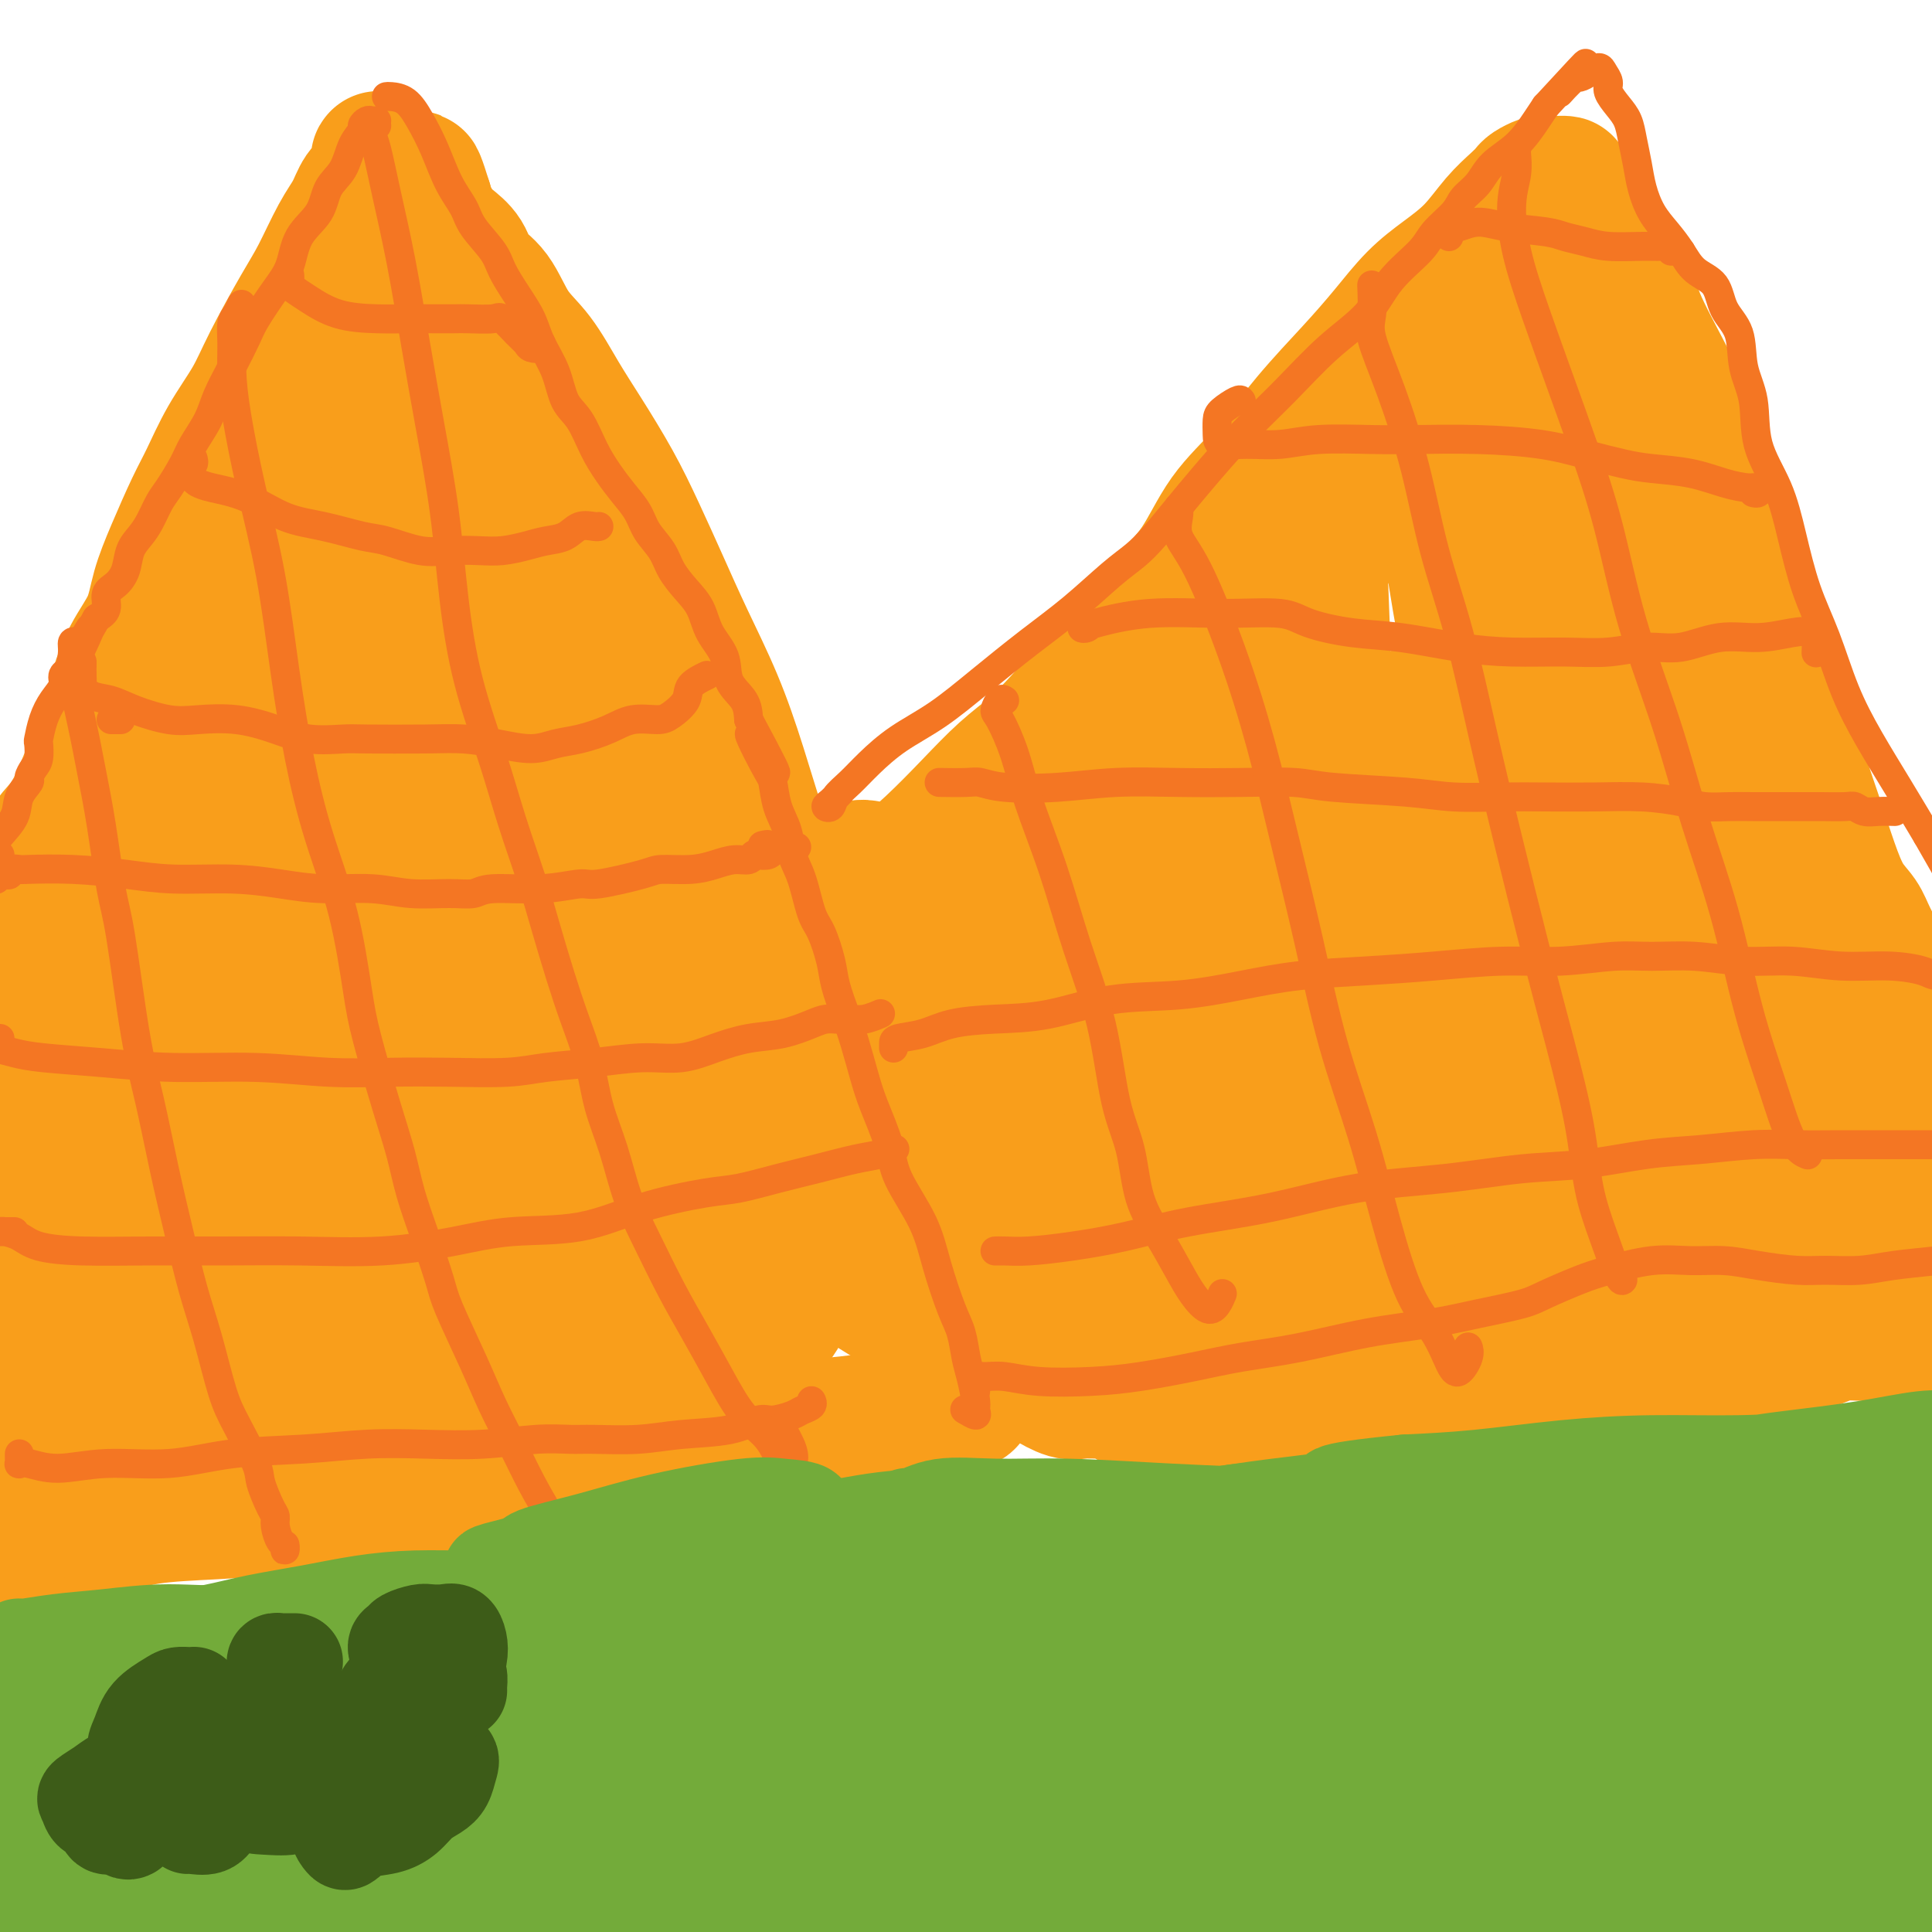 <svg viewBox='0 0 400 400' version='1.1' xmlns='http://www.w3.org/2000/svg' xmlns:xlink='http://www.w3.org/1999/xlink'><g fill='none' stroke='#F99E1B' stroke-width='28' stroke-linecap='round' stroke-linejoin='round'><path d='M4,187c-0.183,0.146 -0.367,0.292 0,0c0.367,-0.292 1.284,-1.020 2,-2c0.716,-0.980 1.233,-2.210 2,-4c0.767,-1.790 1.786,-4.139 3,-6c1.214,-1.861 2.624,-3.234 4,-5c1.376,-1.766 2.719,-3.927 4,-6c1.281,-2.073 2.499,-4.060 4,-6c1.501,-1.940 3.286,-3.833 5,-6c1.714,-2.167 3.357,-4.608 5,-7c1.643,-2.392 3.287,-4.737 5,-7c1.713,-2.263 3.496,-4.446 5,-7c1.504,-2.554 2.728,-5.481 4,-8c1.272,-2.519 2.592,-4.631 4,-7c1.408,-2.369 2.905,-4.994 4,-8c1.095,-3.006 1.787,-6.393 3,-9c1.213,-2.607 2.947,-4.435 4,-7c1.053,-2.565 1.427,-5.866 2,-8c0.573,-2.134 1.347,-3.102 2,-5c0.653,-1.898 1.186,-4.725 2,-7c0.814,-2.275 1.909,-3.998 3,-6c1.091,-2.002 2.179,-4.284 3,-6c0.821,-1.716 1.376,-2.866 2,-4c0.624,-1.134 1.319,-2.252 2,-3c0.681,-0.748 1.348,-1.127 2,-2c0.652,-0.873 1.288,-2.239 2,-3c0.712,-0.761 1.500,-0.917 2,-1c0.500,-0.083 0.711,-0.095 1,0c0.289,0.095 0.655,0.295 1,1c0.345,0.705 0.670,1.916 1,3c0.330,1.084 0.665,2.042 1,3'/><path d='M88,54c0.602,1.932 0.605,3.261 1,5c0.395,1.739 1.180,3.889 2,6c0.820,2.111 1.676,4.182 3,6c1.324,1.818 3.116,3.383 5,5c1.884,1.617 3.860,3.286 6,5c2.140,1.714 4.443,3.472 6,6c1.557,2.528 2.368,5.827 4,9c1.632,3.173 4.086,6.221 6,10c1.914,3.779 3.288,8.291 5,12c1.712,3.709 3.763,6.616 5,10c1.237,3.384 1.660,7.245 3,11c1.340,3.755 3.597,7.406 5,11c1.403,3.594 1.952,7.133 3,10c1.048,2.867 2.594,5.063 4,8c1.406,2.937 2.673,6.615 4,10c1.327,3.385 2.715,6.477 4,9c1.285,2.523 2.468,4.477 4,7c1.532,2.523 3.414,5.615 5,8c1.586,2.385 2.876,4.064 4,6c1.124,1.936 2.083,4.130 3,6c0.917,1.870 1.792,3.416 3,5c1.208,1.584 2.747,3.207 4,5c1.253,1.793 2.219,3.758 3,6c0.781,2.242 1.378,4.762 2,7c0.622,2.238 1.269,4.195 2,6c0.731,1.805 1.547,3.457 2,5c0.453,1.543 0.544,2.977 1,4c0.456,1.023 1.277,1.635 2,3c0.723,1.365 1.349,3.483 2,5c0.651,1.517 1.329,2.433 2,4c0.671,1.567 1.336,3.783 2,6'/><path d='M195,270c2.489,6.825 1.212,3.889 1,3c-0.212,-0.889 0.639,0.269 1,1c0.361,0.731 0.230,1.036 0,1c-0.230,-0.036 -0.559,-0.414 -1,-1c-0.441,-0.586 -0.995,-1.382 -1,-2c-0.005,-0.618 0.539,-1.060 0,-2c-0.539,-0.940 -2.159,-2.378 -3,-4c-0.841,-1.622 -0.901,-3.426 -2,-6c-1.099,-2.574 -3.235,-5.917 -5,-10c-1.765,-4.083 -3.159,-8.907 -5,-13c-1.841,-4.093 -4.129,-7.454 -6,-11c-1.871,-3.546 -3.326,-7.278 -5,-11c-1.674,-3.722 -3.566,-7.435 -6,-11c-2.434,-3.565 -5.408,-6.983 -8,-11c-2.592,-4.017 -4.801,-8.632 -7,-13c-2.199,-4.368 -4.386,-8.487 -7,-13c-2.614,-4.513 -5.654,-9.419 -8,-14c-2.346,-4.581 -4.000,-8.836 -6,-13c-2.000,-4.164 -4.348,-8.237 -7,-12c-2.652,-3.763 -5.607,-7.216 -8,-11c-2.393,-3.784 -4.224,-7.900 -6,-12c-1.776,-4.100 -3.498,-8.185 -5,-12c-1.502,-3.815 -2.783,-7.359 -4,-11c-1.217,-3.641 -2.371,-7.377 -3,-11c-0.629,-3.623 -0.733,-7.131 -1,-10c-0.267,-2.869 -0.699,-5.097 -1,-7c-0.301,-1.903 -0.473,-3.479 -1,-5c-0.527,-1.521 -1.411,-2.986 -2,-4c-0.589,-1.014 -0.883,-1.575 -1,-2c-0.117,-0.425 -0.059,-0.712 0,-1'/><path d='M88,42c-3.012,-9.800 -1.542,-2.801 -1,0c0.542,2.801 0.156,1.403 0,1c-0.156,-0.403 -0.082,0.189 0,1c0.082,0.811 0.171,1.842 0,3c-0.171,1.158 -0.604,2.442 -1,4c-0.396,1.558 -0.755,3.389 -1,5c-0.245,1.611 -0.376,3.002 -1,5c-0.624,1.998 -1.741,4.602 -3,7c-1.259,2.398 -2.660,4.589 -4,7c-1.340,2.411 -2.620,5.042 -4,8c-1.380,2.958 -2.862,6.245 -4,9c-1.138,2.755 -1.934,4.980 -3,7c-1.066,2.020 -2.403,3.837 -4,6c-1.597,2.163 -3.456,4.672 -5,7c-1.544,2.328 -2.775,4.473 -4,7c-1.225,2.527 -2.445,5.435 -4,8c-1.555,2.565 -3.444,4.785 -5,7c-1.556,2.215 -2.780,4.423 -4,7c-1.220,2.577 -2.437,5.522 -4,8c-1.563,2.478 -3.471,4.490 -5,7c-1.529,2.510 -2.680,5.519 -4,8c-1.320,2.481 -2.810,4.432 -4,7c-1.190,2.568 -2.081,5.751 -3,8c-0.919,2.249 -1.868,3.563 -3,5c-1.132,1.437 -2.449,2.996 -4,5c-1.551,2.004 -3.335,4.454 -4,6c-0.665,1.546 -0.209,2.188 -1,4c-0.791,1.812 -2.828,4.796 -4,7c-1.172,2.204 -1.478,3.630 -2,5c-0.522,1.370 -1.261,2.685 -2,4'/><path d='M0,215c-10.794,18.611 -4.780,7.138 -3,4c1.780,-3.138 -0.675,2.060 -2,5c-1.325,2.940 -1.521,3.622 -2,5c-0.479,1.378 -1.242,3.452 -2,5c-0.758,1.548 -1.509,2.569 -2,4c-0.491,1.431 -0.720,3.271 -1,5c-0.280,1.729 -0.611,3.348 -1,5c-0.389,1.652 -0.837,3.336 -1,5c-0.163,1.664 -0.043,3.309 0,5c0.043,1.691 0.008,3.429 0,5c-0.008,1.571 0.012,2.976 0,5c-0.012,2.024 -0.056,4.669 0,7c0.056,2.331 0.211,4.349 0,6c-0.211,1.651 -0.789,2.936 -1,4c-0.211,1.064 -0.057,1.908 0,3c0.057,1.092 0.016,2.432 0,4c-0.016,1.568 -0.008,3.363 0,5c0.008,1.637 0.017,3.117 0,4c-0.017,0.883 -0.061,1.171 0,2c0.061,0.829 0.226,2.201 0,3c-0.226,0.799 -0.844,1.026 -1,2c-0.156,0.974 0.151,2.694 0,4c-0.151,1.306 -0.758,2.196 -1,3c-0.242,0.804 -0.117,1.521 0,2c0.117,0.479 0.227,0.721 0,1c-0.227,0.279 -0.790,0.597 -1,1c-0.210,0.403 -0.067,0.893 0,1c0.067,0.107 0.059,-0.167 0,0c-0.059,0.167 -0.170,0.776 0,1c0.170,0.224 0.620,0.064 1,0c0.380,-0.064 0.690,-0.032 1,0'/><path d='M-16,321c-0.011,10.297 0.963,2.038 2,-1c1.037,-3.038 2.138,-0.856 3,0c0.862,0.856 1.484,0.385 3,0c1.516,-0.385 3.925,-0.684 6,-1c2.075,-0.316 3.817,-0.648 6,-1c2.183,-0.352 4.806,-0.723 8,-1c3.194,-0.277 6.959,-0.458 10,-1c3.041,-0.542 5.358,-1.445 9,-2c3.642,-0.555 8.611,-0.764 13,-1c4.389,-0.236 8.200,-0.500 12,-1c3.800,-0.500 7.589,-1.236 12,-2c4.411,-0.764 9.442,-1.555 14,-2c4.558,-0.445 8.641,-0.546 13,-1c4.359,-0.454 8.993,-1.263 14,-2c5.007,-0.737 10.388,-1.402 15,-2c4.612,-0.598 8.455,-1.130 13,-2c4.545,-0.870 9.790,-2.078 14,-3c4.210,-0.922 7.383,-1.556 11,-2c3.617,-0.444 7.678,-0.696 11,-1c3.322,-0.304 5.907,-0.660 8,-1c2.093,-0.340 3.695,-0.664 6,-1c2.305,-0.336 5.312,-0.684 7,-1c1.688,-0.316 2.058,-0.599 3,-1c0.942,-0.401 2.457,-0.919 3,-1c0.543,-0.081 0.115,0.277 0,0c-0.115,-0.277 0.083,-1.188 0,-2c-0.083,-0.812 -0.445,-1.526 -1,-3c-0.555,-1.474 -1.301,-3.707 -2,-6c-0.699,-2.293 -1.349,-4.647 -2,-7'/><path d='M195,272c-1.545,-3.899 -2.907,-4.647 -4,-7c-1.093,-2.353 -1.915,-6.313 -3,-10c-1.085,-3.687 -2.431,-7.102 -4,-11c-1.569,-3.898 -3.360,-8.278 -5,-13c-1.640,-4.722 -3.130,-9.786 -5,-14c-1.870,-4.214 -4.119,-7.576 -6,-12c-1.881,-4.424 -3.395,-9.908 -5,-15c-1.605,-5.092 -3.303,-9.792 -5,-15c-1.697,-5.208 -3.394,-10.924 -5,-16c-1.606,-5.076 -3.120,-9.511 -5,-14c-1.880,-4.489 -4.126,-9.031 -6,-13c-1.874,-3.969 -3.375,-7.367 -5,-11c-1.625,-3.633 -3.375,-7.503 -5,-11c-1.625,-3.497 -3.127,-6.620 -5,-10c-1.873,-3.380 -4.117,-7.016 -6,-10c-1.883,-2.984 -3.404,-5.315 -5,-8c-1.596,-2.685 -3.266,-5.723 -5,-8c-1.734,-2.277 -3.532,-3.793 -5,-6c-1.468,-2.207 -2.605,-5.104 -4,-7c-1.395,-1.896 -3.046,-2.791 -4,-4c-0.954,-1.209 -1.211,-2.731 -2,-4c-0.789,-1.269 -2.112,-2.284 -3,-3c-0.888,-0.716 -1.342,-1.133 -2,-2c-0.658,-0.867 -1.520,-2.184 -2,-3c-0.480,-0.816 -0.576,-1.132 -1,-2c-0.424,-0.868 -1.174,-2.288 -2,-3c-0.826,-0.712 -1.727,-0.716 -2,-1c-0.273,-0.284 0.081,-0.849 0,-1c-0.081,-0.151 -0.599,0.113 -1,0c-0.401,-0.113 -0.686,-0.604 -1,-1c-0.314,-0.396 -0.657,-0.698 -1,-1'/><path d='M81,36c-4.789,-5.981 -1.760,-1.934 -1,0c0.760,1.934 -0.747,1.756 -2,2c-1.253,0.244 -2.251,0.912 -3,2c-0.749,1.088 -1.250,2.596 -2,4c-0.750,1.404 -1.749,2.704 -3,5c-1.251,2.296 -2.753,5.587 -4,8c-1.247,2.413 -2.238,3.947 -4,7c-1.762,3.053 -4.294,7.624 -6,11c-1.706,3.376 -2.585,5.555 -4,8c-1.415,2.445 -3.366,5.155 -5,8c-1.634,2.845 -2.950,5.823 -4,8c-1.050,2.177 -1.835,3.552 -3,6c-1.165,2.448 -2.711,5.968 -4,9c-1.289,3.032 -2.322,5.576 -3,8c-0.678,2.424 -0.999,4.729 -2,7c-1.001,2.271 -2.680,4.508 -4,7c-1.320,2.492 -2.282,5.240 -3,8c-0.718,2.760 -1.194,5.531 -2,8c-0.806,2.469 -1.943,4.637 -3,7c-1.057,2.363 -2.033,4.921 -3,7c-0.967,2.079 -1.926,3.679 -3,5c-1.074,1.321 -2.264,2.362 -3,4c-0.736,1.638 -1.017,3.871 -2,6c-0.983,2.129 -2.669,4.153 -4,6c-1.331,1.847 -2.307,3.517 -3,5c-0.693,1.483 -1.101,2.779 -2,5c-0.899,2.221 -2.288,5.369 -3,7c-0.712,1.631 -0.748,1.747 -1,4c-0.252,2.253 -0.722,6.645 -1,10c-0.278,3.355 -0.365,5.673 0,8c0.365,2.327 1.183,4.664 2,7'/><path d='M-4,233c0.871,4.775 2.549,4.214 4,5c1.451,0.786 2.674,2.920 4,4c1.326,1.080 2.753,1.106 5,1c2.247,-0.106 5.312,-0.345 8,-2c2.688,-1.655 4.998,-4.727 8,-9c3.002,-4.273 6.694,-9.747 10,-16c3.306,-6.253 6.224,-13.284 10,-21c3.776,-7.716 8.410,-16.116 12,-24c3.590,-7.884 6.135,-15.253 9,-22c2.865,-6.747 6.048,-12.871 9,-18c2.952,-5.129 5.673,-9.263 8,-13c2.327,-3.737 4.261,-7.076 6,-9c1.739,-1.924 3.282,-2.434 5,-1c1.718,1.434 3.612,4.813 6,11c2.388,6.187 5.272,15.181 8,24c2.728,8.819 5.302,17.461 8,24c2.698,6.539 5.522,10.975 7,15c1.478,4.025 1.612,7.638 2,10c0.388,2.362 1.032,3.472 1,4c-0.032,0.528 -0.739,0.476 -2,-1c-1.261,-1.476 -3.075,-4.374 -6,-9c-2.925,-4.626 -6.960,-10.979 -11,-19c-4.040,-8.021 -8.086,-17.709 -12,-29c-3.914,-11.291 -7.698,-24.184 -10,-33c-2.302,-8.816 -3.123,-13.556 -3,-17c0.123,-3.444 1.189,-5.591 2,-7c0.811,-1.409 1.366,-2.079 3,-1c1.634,1.079 4.345,3.908 8,9c3.655,5.092 8.253,12.448 14,23c5.747,10.552 12.642,24.301 19,37c6.358,12.699 12.179,24.350 18,36'/><path d='M146,185c8.037,16.386 9.630,20.851 11,25c1.370,4.149 2.518,7.982 3,12c0.482,4.018 0.297,8.220 0,10c-0.297,1.780 -0.706,1.137 -3,-1c-2.294,-2.137 -6.475,-5.767 -11,-12c-4.525,-6.233 -9.396,-15.070 -15,-25c-5.604,-9.930 -11.942,-20.955 -16,-30c-4.058,-9.045 -5.835,-16.111 -6,-19c-0.165,-2.889 1.283,-1.600 2,-1c0.717,0.600 0.703,0.512 2,1c1.297,0.488 3.906,1.553 8,6c4.094,4.447 9.674,12.277 18,25c8.326,12.723 19.399,30.340 28,44c8.601,13.660 14.732,23.363 18,30c3.268,6.637 3.675,10.207 4,13c0.325,2.793 0.569,4.809 0,6c-0.569,1.191 -1.950,1.555 -5,0c-3.050,-1.555 -7.768,-5.031 -13,-10c-5.232,-4.969 -10.978,-11.432 -17,-18c-6.022,-6.568 -12.321,-13.242 -17,-20c-4.679,-6.758 -7.740,-13.600 -9,-17c-1.260,-3.400 -0.720,-3.358 0,-3c0.720,0.358 1.619,1.031 4,4c2.381,2.969 6.244,8.232 10,14c3.756,5.768 7.406,12.040 11,18c3.594,5.960 7.133,11.608 9,15c1.867,3.392 2.061,4.528 2,7c-0.061,2.472 -0.377,6.281 -1,9c-0.623,2.719 -1.552,4.347 -3,6c-1.448,1.653 -3.414,3.329 -5,4c-1.586,0.671 -2.793,0.335 -4,0'/><path d='M151,278c-1.367,0.338 -0.286,-0.817 0,-2c0.286,-1.183 -0.223,-2.393 0,-3c0.223,-0.607 1.178,-0.610 2,-1c0.822,-0.390 1.510,-1.165 2,-2c0.490,-0.835 0.783,-1.730 1,-2c0.217,-0.270 0.357,0.083 0,0c-0.357,-0.083 -1.212,-0.603 -3,0c-1.788,0.603 -4.510,2.328 -8,4c-3.490,1.672 -7.750,3.291 -12,5c-4.250,1.709 -8.492,3.509 -13,5c-4.508,1.491 -9.281,2.673 -14,4c-4.719,1.327 -9.383,2.801 -14,4c-4.617,1.199 -9.187,2.125 -14,3c-4.813,0.875 -9.870,1.698 -14,2c-4.130,0.302 -7.332,0.081 -11,0c-3.668,-0.081 -7.802,-0.022 -11,0c-3.198,0.022 -5.461,0.006 -8,0c-2.539,-0.006 -5.353,-0.003 -8,0c-2.647,0.003 -5.128,0.005 -7,0c-1.872,-0.005 -3.136,-0.019 -5,0c-1.864,0.019 -4.327,0.070 -6,0c-1.673,-0.070 -2.554,-0.261 -3,0c-0.446,0.261 -0.457,0.972 -1,1c-0.543,0.028 -1.618,-0.628 -2,-1c-0.382,-0.372 -0.071,-0.459 0,-1c0.071,-0.541 -0.098,-1.537 0,-4c0.098,-2.463 0.463,-6.395 1,-11c0.537,-4.605 1.247,-9.884 2,-16c0.753,-6.116 1.549,-13.070 3,-20c1.451,-6.930 3.557,-13.837 6,-19c2.443,-5.163 5.221,-8.581 8,-12'/><path d='M22,212c3.115,-6.723 3.904,-8.032 5,-9c1.096,-0.968 2.500,-1.595 3,-1c0.500,0.595 0.095,2.413 0,7c-0.095,4.587 0.120,11.944 0,21c-0.120,9.056 -0.576,19.813 -2,29c-1.424,9.187 -3.818,16.806 -6,24c-2.182,7.194 -4.153,13.963 -6,19c-1.847,5.037 -3.570,8.341 -5,10c-1.430,1.659 -2.568,1.673 -3,1c-0.432,-0.673 -0.157,-2.034 0,-7c0.157,-4.966 0.197,-13.536 0,-23c-0.197,-9.464 -0.630,-19.823 1,-31c1.630,-11.177 5.323,-23.171 9,-34c3.677,-10.829 7.337,-20.494 11,-30c3.663,-9.506 7.329,-18.853 11,-26c3.671,-7.147 7.345,-12.096 10,-15c2.655,-2.904 4.289,-3.765 6,-3c1.711,0.765 3.499,3.156 5,10c1.501,6.844 2.715,18.141 4,30c1.285,11.859 2.642,24.279 3,35c0.358,10.721 -0.283,19.744 -1,27c-0.717,7.256 -1.509,12.744 -2,17c-0.491,4.256 -0.679,7.281 -1,9c-0.321,1.719 -0.773,2.134 -1,1c-0.227,-1.134 -0.228,-3.815 -1,-10c-0.772,-6.185 -2.317,-15.873 -4,-27c-1.683,-11.127 -3.506,-23.694 -4,-36c-0.494,-12.306 0.342,-24.350 2,-33c1.658,-8.650 4.139,-13.906 6,-19c1.861,-5.094 3.103,-10.027 5,-12c1.897,-1.973 4.448,-0.987 7,0'/><path d='M74,136c2.728,1.213 6.048,4.247 10,11c3.952,6.753 8.537,17.225 13,28c4.463,10.775 8.805,21.852 12,31c3.195,9.148 5.245,16.368 6,22c0.755,5.632 0.217,9.676 0,13c-0.217,3.324 -0.113,5.929 0,7c0.113,1.071 0.233,0.607 -1,-1c-1.233,-1.607 -3.821,-4.356 -7,-10c-3.179,-5.644 -6.951,-14.184 -11,-24c-4.049,-9.816 -8.375,-20.910 -11,-31c-2.625,-10.090 -3.550,-19.177 -3,-25c0.550,-5.823 2.576,-8.383 4,-10c1.424,-1.617 2.246,-2.290 4,-2c1.754,0.290 4.440,1.545 8,6c3.560,4.455 7.996,12.112 13,22c5.004,9.888 10.578,22.008 15,33c4.422,10.992 7.693,20.855 9,28c1.307,7.145 0.649,11.573 0,16c-0.649,4.427 -1.290,8.854 -3,12c-1.710,3.146 -4.488,5.010 -8,5c-3.512,-0.010 -7.758,-1.896 -13,-7c-5.242,-5.104 -11.479,-13.426 -18,-23c-6.521,-9.574 -13.326,-20.398 -18,-30c-4.674,-9.602 -7.218,-17.980 -8,-23c-0.782,-5.020 0.197,-6.683 1,-9c0.803,-2.317 1.431,-5.290 3,-7c1.569,-1.710 4.078,-2.157 7,-1c2.922,1.157 6.258,3.918 11,9c4.742,5.082 10.892,12.484 17,21c6.108,8.516 12.174,18.148 16,25c3.826,6.852 5.413,10.926 7,15'/><path d='M129,237c4.323,7.701 3.631,6.953 4,9c0.369,2.047 1.798,6.889 2,9c0.202,2.111 -0.825,1.490 -2,1c-1.175,-0.490 -2.498,-0.850 -5,-3c-2.502,-2.150 -6.183,-6.091 -10,-10c-3.817,-3.909 -7.770,-7.787 -12,-11c-4.230,-3.213 -8.736,-5.762 -13,-7c-4.264,-1.238 -8.285,-1.166 -12,0c-3.715,1.166 -7.124,3.427 -11,6c-3.876,2.573 -8.219,5.457 -12,9c-3.781,3.543 -6.999,7.744 -10,12c-3.001,4.256 -5.785,8.566 -8,12c-2.215,3.434 -3.863,5.990 -5,8c-1.137,2.010 -1.764,3.473 -2,4c-0.236,0.527 -0.082,0.120 1,0c1.082,-0.120 3.091,0.049 5,0c1.909,-0.049 3.719,-0.316 6,-1c2.281,-0.684 5.032,-1.784 8,-3c2.968,-1.216 6.152,-2.549 9,-4c2.848,-1.451 5.358,-3.021 8,-5c2.642,-1.979 5.415,-4.367 8,-6c2.585,-1.633 4.981,-2.512 7,-3c2.019,-0.488 3.661,-0.586 5,-1c1.339,-0.414 2.374,-1.145 3,-1c0.626,0.145 0.842,1.165 0,2c-0.842,0.835 -2.742,1.483 -4,3c-1.258,1.517 -1.873,3.901 -3,6c-1.127,2.099 -2.765,3.911 -4,5c-1.235,1.089 -2.067,1.454 -4,2c-1.933,0.546 -4.966,1.273 -8,2'/><path d='M70,272c-3.184,0.667 -5.143,0.335 -7,0c-1.857,-0.335 -3.613,-0.671 -5,-1c-1.387,-0.329 -2.405,-0.650 -3,-1c-0.595,-0.350 -0.765,-0.730 -1,-1c-0.235,-0.270 -0.533,-0.430 0,-1c0.533,-0.570 1.897,-1.551 3,-2c1.103,-0.449 1.944,-0.367 5,0c3.056,0.367 8.325,1.020 13,2c4.675,0.980 8.754,2.287 13,3c4.246,0.713 8.658,0.832 12,1c3.342,0.168 5.613,0.384 7,1c1.387,0.616 1.891,1.632 2,2c0.109,0.368 -0.178,0.089 -1,1c-0.822,0.911 -2.178,3.012 -4,4c-1.822,0.988 -4.111,0.865 -7,1c-2.889,0.135 -6.378,0.530 -10,0c-3.622,-0.530 -7.377,-1.985 -11,-3c-3.623,-1.015 -7.116,-1.592 -9,-2c-1.884,-0.408 -2.161,-0.648 -2,-1c0.161,-0.352 0.760,-0.815 1,-1c0.240,-0.185 0.120,-0.093 0,0'/><path d='M178,186c0.410,-0.078 0.820,-0.157 1,0c0.180,0.157 0.129,0.549 1,0c0.871,-0.549 2.664,-2.039 5,-4c2.336,-1.961 5.213,-4.394 8,-7c2.787,-2.606 5.482,-5.384 8,-8c2.518,-2.616 4.860,-5.071 7,-7c2.140,-1.929 4.079,-3.332 6,-5c1.921,-1.668 3.825,-3.600 6,-6c2.175,-2.400 4.620,-5.269 7,-8c2.380,-2.731 4.696,-5.324 7,-8c2.304,-2.676 4.598,-5.436 7,-8c2.402,-2.564 4.913,-4.931 7,-8c2.087,-3.069 3.750,-6.839 6,-10c2.250,-3.161 5.086,-5.713 8,-9c2.914,-3.287 5.905,-7.309 9,-11c3.095,-3.691 6.294,-7.052 9,-10c2.706,-2.948 4.919,-5.485 7,-8c2.081,-2.515 4.031,-5.009 6,-7c1.969,-1.991 3.956,-3.479 6,-5c2.044,-1.521 4.143,-3.076 6,-5c1.857,-1.924 3.471,-4.218 5,-6c1.529,-1.782 2.972,-3.052 4,-4c1.028,-0.948 1.640,-1.575 2,-2c0.360,-0.425 0.469,-0.650 1,-1c0.531,-0.350 1.485,-0.825 2,-1c0.515,-0.175 0.591,-0.050 1,0c0.409,0.050 1.151,0.024 2,0c0.849,-0.024 1.806,-0.045 2,0c0.194,0.045 -0.373,0.156 0,1c0.373,0.844 1.687,2.422 3,4'/><path d='M327,43c1.510,1.758 1.286,3.655 2,5c0.714,1.345 2.368,2.140 4,4c1.632,1.860 3.244,4.786 4,7c0.756,2.214 0.657,3.715 2,7c1.343,3.285 4.129,8.354 6,12c1.871,3.646 2.825,5.868 4,9c1.175,3.132 2.569,7.174 4,11c1.431,3.826 2.900,7.436 4,11c1.100,3.564 1.831,7.083 3,11c1.169,3.917 2.777,8.231 4,12c1.223,3.769 2.060,6.992 3,10c0.940,3.008 1.984,5.802 3,9c1.016,3.198 2.005,6.799 3,10c0.995,3.201 1.994,6.002 3,9c1.006,2.998 2.017,6.191 3,9c0.983,2.809 1.938,5.232 3,7c1.062,1.768 2.230,2.880 3,4c0.770,1.120 1.141,2.249 2,4c0.859,1.751 2.205,4.123 3,7c0.795,2.877 1.038,6.259 1,9c-0.038,2.741 -0.357,4.839 0,7c0.357,2.161 1.390,4.383 2,6c0.610,1.617 0.798,2.627 1,4c0.202,1.373 0.418,3.108 1,5c0.582,1.892 1.529,3.940 2,6c0.471,2.060 0.466,4.132 1,6c0.534,1.868 1.607,3.531 2,5c0.393,1.469 0.105,2.744 0,4c-0.105,1.256 -0.028,2.492 0,4c0.028,1.508 0.008,3.288 0,5c-0.008,1.712 -0.004,3.356 0,5'/><path d='M400,267c-0.001,3.354 -0.002,2.740 0,3c0.002,0.260 0.009,1.394 0,2c-0.009,0.606 -0.032,0.685 0,1c0.032,0.315 0.120,0.868 0,1c-0.120,0.132 -0.449,-0.157 -1,0c-0.551,0.157 -1.326,0.759 -2,1c-0.674,0.241 -1.248,0.122 -2,0c-0.752,-0.122 -1.682,-0.247 -3,0c-1.318,0.247 -3.024,0.867 -5,1c-1.976,0.133 -4.223,-0.220 -6,0c-1.777,0.220 -3.084,1.013 -6,2c-2.916,0.987 -7.443,2.170 -11,3c-3.557,0.830 -6.146,1.309 -9,2c-2.854,0.691 -5.973,1.596 -9,2c-3.027,0.404 -5.963,0.308 -9,1c-3.037,0.692 -6.176,2.172 -9,3c-2.824,0.828 -5.335,1.006 -8,1c-2.665,-0.006 -5.484,-0.194 -8,0c-2.516,0.194 -4.727,0.770 -7,1c-2.273,0.230 -4.607,0.114 -7,0c-2.393,-0.114 -4.843,-0.227 -7,0c-2.157,0.227 -4.020,0.794 -6,1c-1.980,0.206 -4.076,0.051 -6,0c-1.924,-0.051 -3.675,0.001 -6,0c-2.325,-0.001 -5.223,-0.057 -7,0c-1.777,0.057 -2.432,0.225 -4,0c-1.568,-0.225 -4.049,-0.844 -6,-1c-1.951,-0.156 -3.371,0.150 -5,0c-1.629,-0.150 -3.465,-0.757 -5,-1c-1.535,-0.243 -2.767,-0.121 -4,0'/><path d='M242,290c-14.260,-0.011 -6.911,-0.537 -5,-1c1.911,-0.463 -1.617,-0.862 -4,-1c-2.383,-0.138 -3.621,-0.013 -5,0c-1.379,0.013 -2.897,-0.084 -4,0c-1.103,0.084 -1.789,0.350 -3,0c-1.211,-0.350 -2.947,-1.315 -4,-2c-1.053,-0.685 -1.422,-1.090 -2,-2c-0.578,-0.910 -1.365,-2.324 -2,-4c-0.635,-1.676 -1.117,-3.615 -2,-6c-0.883,-2.385 -2.166,-5.216 -3,-8c-0.834,-2.784 -1.220,-5.522 -2,-9c-0.780,-3.478 -1.952,-7.698 -3,-11c-1.048,-3.302 -1.970,-5.688 -3,-8c-1.030,-2.312 -2.169,-4.551 -3,-7c-0.831,-2.449 -1.355,-5.109 -2,-8c-0.645,-2.891 -1.411,-6.015 -2,-8c-0.589,-1.985 -1.002,-2.832 -1,-3c0.002,-0.168 0.419,0.342 1,1c0.581,0.658 1.325,1.464 3,4c1.675,2.536 4.280,6.801 7,11c2.720,4.199 5.553,8.333 9,13c3.447,4.667 7.506,9.867 10,13c2.494,3.133 3.424,4.197 4,5c0.576,0.803 0.800,1.344 1,2c0.200,0.656 0.377,1.427 0,2c-0.377,0.573 -1.307,0.947 -3,0c-1.693,-0.947 -4.148,-3.217 -7,-7c-2.852,-3.783 -6.101,-9.081 -9,-16c-2.899,-6.919 -5.450,-15.460 -8,-24'/><path d='M200,216c-3.351,-9.074 -3.230,-11.758 -3,-14c0.230,-2.242 0.569,-4.041 1,-5c0.431,-0.959 0.953,-1.078 2,-1c1.047,0.078 2.620,0.354 5,3c2.380,2.646 5.568,7.663 10,15c4.432,7.337 10.107,16.994 15,26c4.893,9.006 9.003,17.362 12,22c2.997,4.638 4.881,5.557 6,6c1.119,0.443 1.473,0.410 2,0c0.527,-0.410 1.228,-1.198 1,-4c-0.228,-2.802 -1.385,-7.620 -3,-14c-1.615,-6.380 -3.689,-14.322 -7,-25c-3.311,-10.678 -7.861,-24.092 -10,-35c-2.139,-10.908 -1.867,-19.311 -1,-23c0.867,-3.689 2.330,-2.666 5,0c2.670,2.666 6.548,6.974 12,15c5.452,8.026 12.478,19.770 19,31c6.522,11.230 12.539,21.948 16,27c3.461,5.052 4.367,4.439 6,4c1.633,-0.439 3.995,-0.706 5,-2c1.005,-1.294 0.654,-3.617 -1,-9c-1.654,-5.383 -4.609,-13.825 -8,-24c-3.391,-10.175 -7.217,-22.082 -11,-34c-3.783,-11.918 -7.524,-23.846 -9,-31c-1.476,-7.154 -0.688,-9.535 1,-9c1.688,0.535 4.275,3.984 8,9c3.725,5.016 8.586,11.598 13,19c4.414,7.402 8.379,15.623 12,21c3.621,5.377 6.898,7.909 9,9c2.102,1.091 3.029,0.740 4,-1c0.971,-1.740 1.985,-4.870 3,-8'/><path d='M314,184c0.119,-4.196 -1.085,-10.687 -3,-19c-1.915,-8.313 -4.543,-18.448 -7,-31c-2.457,-12.552 -4.745,-27.522 -5,-36c-0.255,-8.478 1.523,-10.464 3,-11c1.477,-0.536 2.655,0.380 4,2c1.345,1.620 2.858,3.945 5,7c2.142,3.055 4.914,6.839 8,13c3.086,6.161 6.488,14.699 9,22c2.512,7.301 4.135,13.365 5,16c0.865,2.635 0.972,1.841 1,2c0.028,0.159 -0.023,1.272 -1,0c-0.977,-1.272 -2.880,-4.928 -5,-9c-2.120,-4.072 -4.456,-8.559 -7,-17c-2.544,-8.441 -5.295,-20.835 -7,-31c-1.705,-10.165 -2.364,-18.100 -2,-22c0.364,-3.900 1.753,-3.764 3,-4c1.247,-0.236 2.354,-0.843 3,-1c0.646,-0.157 0.832,0.138 2,3c1.168,2.862 3.318,8.292 5,13c1.682,4.708 2.897,8.696 4,11c1.103,2.304 2.095,2.925 2,3c-0.095,0.075 -1.275,-0.397 -2,-1c-0.725,-0.603 -0.993,-1.336 -2,-3c-1.007,-1.664 -2.751,-4.258 -4,-8c-1.249,-3.742 -2.003,-8.632 -3,-12c-0.997,-3.368 -2.237,-5.215 -3,-6c-0.763,-0.785 -1.050,-0.509 -2,0c-0.950,0.509 -2.563,1.253 -4,2c-1.437,0.747 -2.696,1.499 -5,4c-2.304,2.501 -5.652,6.750 -9,11'/><path d='M297,82c-3.748,4.969 -8.619,11.891 -14,20c-5.381,8.109 -11.271,17.405 -17,26c-5.729,8.595 -11.297,16.490 -17,24c-5.703,7.510 -11.543,14.636 -17,21c-5.457,6.364 -10.533,11.968 -15,17c-4.467,5.032 -8.326,9.494 -11,12c-2.674,2.506 -4.162,3.057 -5,3c-0.838,-0.057 -1.027,-0.722 0,-3c1.027,-2.278 3.271,-6.169 6,-11c2.729,-4.831 5.944,-10.602 9,-16c3.056,-5.398 5.951,-10.422 10,-16c4.049,-5.578 9.250,-11.711 14,-18c4.750,-6.289 9.049,-12.734 14,-19c4.951,-6.266 10.553,-12.352 15,-17c4.447,-4.648 7.737,-7.859 10,-10c2.263,-2.141 3.498,-3.211 4,-3c0.502,0.211 0.270,1.703 -1,5c-1.270,3.297 -3.580,8.398 -7,14c-3.420,5.602 -7.952,11.706 -13,19c-5.048,7.294 -10.611,15.778 -17,25c-6.389,9.222 -13.603,19.182 -19,28c-5.397,8.818 -8.978,16.493 -12,22c-3.022,5.507 -5.484,8.847 -6,11c-0.516,2.153 0.915,3.121 3,3c2.085,-0.121 4.824,-1.330 9,-4c4.176,-2.670 9.789,-6.801 16,-12c6.211,-5.199 13.021,-11.468 21,-19c7.979,-7.532 17.128,-16.328 25,-24c7.872,-7.672 14.465,-14.219 20,-19c5.535,-4.781 10.010,-7.794 12,-9c1.990,-1.206 1.495,-0.603 1,0'/><path d='M315,132c11.296,-10.102 0.038,0.145 -7,8c-7.038,7.855 -9.854,13.320 -15,21c-5.146,7.680 -12.622,17.575 -20,27c-7.378,9.425 -14.660,18.379 -21,27c-6.340,8.621 -11.740,16.909 -16,24c-4.260,7.091 -7.382,12.984 -9,17c-1.618,4.016 -1.732,6.153 -1,7c0.732,0.847 2.308,0.403 5,-1c2.692,-1.403 6.498,-3.765 11,-8c4.502,-4.235 9.700,-10.343 16,-17c6.300,-6.657 13.702,-13.864 22,-22c8.298,-8.136 17.493,-17.202 26,-25c8.507,-7.798 16.325,-14.328 22,-18c5.675,-3.672 9.208,-4.488 11,-5c1.792,-0.512 1.845,-0.721 0,2c-1.845,2.721 -5.588,8.373 -11,15c-5.412,6.627 -12.494,14.228 -20,23c-7.506,8.772 -15.438,18.715 -24,28c-8.562,9.285 -17.754,17.912 -25,25c-7.246,7.088 -12.544,12.637 -17,17c-4.456,4.363 -8.069,7.540 -10,9c-1.931,1.460 -2.182,1.201 -1,0c1.182,-1.201 3.795,-3.346 8,-8c4.205,-4.654 10.001,-11.818 16,-19c5.999,-7.182 12.201,-14.381 20,-22c7.799,-7.619 17.196,-15.658 25,-22c7.804,-6.342 14.017,-10.987 19,-14c4.983,-3.013 8.738,-4.395 11,-5c2.262,-0.605 3.032,-0.432 3,1c-0.032,1.432 -0.866,4.123 -3,8c-2.134,3.877 -5.567,8.938 -9,14'/><path d='M321,219c-3.886,5.984 -7.600,9.945 -12,15c-4.400,5.055 -9.487,11.204 -14,16c-4.513,4.796 -8.453,8.238 -12,11c-3.547,2.762 -6.702,4.842 -9,6c-2.298,1.158 -3.738,1.392 -5,2c-1.262,0.608 -2.345,1.589 -3,2c-0.655,0.411 -0.884,0.253 -1,0c-0.116,-0.253 -0.121,-0.601 0,-1c0.121,-0.399 0.369,-0.849 0,-1c-0.369,-0.151 -1.355,-0.003 -2,0c-0.645,0.003 -0.949,-0.139 -2,0c-1.051,0.139 -2.848,0.559 -4,1c-1.152,0.441 -1.659,0.904 -2,1c-0.341,0.096 -0.515,-0.176 -1,0c-0.485,0.176 -1.281,0.799 -1,1c0.281,0.201 1.639,-0.022 3,0c1.361,0.022 2.724,0.288 5,0c2.276,-0.288 5.465,-1.131 9,-2c3.535,-0.869 7.417,-1.764 12,-2c4.583,-0.236 9.869,0.186 15,0c5.131,-0.186 10.108,-0.981 15,-2c4.892,-1.019 9.700,-2.263 14,-3c4.300,-0.737 8.094,-0.966 11,-1c2.906,-0.034 4.925,0.126 7,0c2.075,-0.126 4.207,-0.539 6,-1c1.793,-0.461 3.248,-0.972 4,-2c0.752,-1.028 0.799,-2.575 1,-4c0.201,-1.425 0.554,-2.730 0,-5c-0.554,-2.270 -2.015,-5.506 -3,-9c-0.985,-3.494 -1.492,-7.247 -2,-11'/><path d='M350,230c-1.096,-6.685 -1.336,-10.898 -2,-15c-0.664,-4.102 -1.753,-8.095 -3,-13c-1.247,-4.905 -2.654,-10.723 -4,-16c-1.346,-5.277 -2.631,-10.013 -4,-15c-1.369,-4.987 -2.821,-10.226 -4,-15c-1.179,-4.774 -2.084,-9.082 -3,-13c-0.916,-3.918 -1.841,-7.444 -3,-10c-1.159,-2.556 -2.552,-4.141 -3,-6c-0.448,-1.859 0.047,-3.993 0,-6c-0.047,-2.007 -0.638,-3.886 0,-5c0.638,-1.114 2.505,-1.462 4,-2c1.495,-0.538 2.617,-1.264 4,0c1.383,1.264 3.026,4.519 5,8c1.974,3.481 4.278,7.189 7,12c2.722,4.811 5.860,10.724 9,17c3.140,6.276 6.281,12.916 9,20c2.719,7.084 5.018,14.612 7,21c1.982,6.388 3.649,11.638 5,16c1.351,4.362 2.386,7.838 3,11c0.614,3.162 0.806,6.009 0,8c-0.806,1.991 -2.610,3.125 -4,4c-1.390,0.875 -2.367,1.493 -5,1c-2.633,-0.493 -6.924,-2.095 -10,-5c-3.076,-2.905 -4.939,-7.113 -7,-13c-2.061,-5.887 -4.320,-13.453 -6,-21c-1.680,-7.547 -2.779,-15.073 -4,-22c-1.221,-6.927 -2.562,-13.254 -4,-19c-1.438,-5.746 -2.973,-10.911 -4,-16c-1.027,-5.089 -1.546,-10.101 -2,-14c-0.454,-3.899 -0.844,-6.685 -1,-8c-0.156,-1.315 -0.078,-1.157 0,-1'/><path d='M330,113c-2.941,-15.695 0.205,-4.432 2,1c1.795,5.432 2.238,5.032 4,9c1.762,3.968 4.843,12.305 8,20c3.157,7.695 6.390,14.747 10,24c3.610,9.253 7.595,20.708 11,30c3.405,9.292 6.229,16.420 9,22c2.771,5.580 5.490,9.610 7,14c1.510,4.390 1.812,9.140 2,13c0.188,3.860 0.263,6.830 0,9c-0.263,2.170 -0.862,3.541 -2,4c-1.138,0.459 -2.813,0.008 -4,0c-1.187,-0.008 -1.885,0.428 -3,0c-1.115,-0.428 -2.646,-1.720 -4,-3c-1.354,-1.280 -2.530,-2.549 -4,-4c-1.470,-1.451 -3.234,-3.084 -5,-5c-1.766,-1.916 -3.532,-4.116 -5,-6c-1.468,-1.884 -2.636,-3.453 -5,-5c-2.364,-1.547 -5.922,-3.074 -9,-4c-3.078,-0.926 -5.675,-1.253 -9,-1c-3.325,0.253 -7.377,1.084 -11,2c-3.623,0.916 -6.816,1.916 -10,3c-3.184,1.084 -6.358,2.250 -9,4c-2.642,1.750 -4.753,4.083 -7,6c-2.247,1.917 -4.631,3.417 -6,5c-1.369,1.583 -1.724,3.248 -2,4c-0.276,0.752 -0.473,0.590 1,1c1.473,0.410 4.616,1.392 8,2c3.384,0.608 7.010,0.843 11,1c3.990,0.157 8.343,0.234 13,-1c4.657,-1.234 9.616,-3.781 14,-7c4.384,-3.219 8.192,-7.109 12,-11'/><path d='M347,240c5.806,-5.016 7.322,-8.556 9,-13c1.678,-4.444 3.518,-9.792 5,-15c1.482,-5.208 2.607,-10.277 3,-15c0.393,-4.723 0.054,-9.099 -1,-12c-1.054,-2.901 -2.823,-4.328 -5,-5c-2.177,-0.672 -4.761,-0.589 -8,0c-3.239,0.589 -7.132,1.684 -11,4c-3.868,2.316 -7.711,5.852 -11,11c-3.289,5.148 -6.026,11.907 -8,20c-1.974,8.093 -3.186,17.521 -4,25c-0.814,7.479 -1.230,13.010 -1,16c0.230,2.990 1.105,3.440 2,4c0.895,0.560 1.808,1.230 3,1c1.192,-0.230 2.662,-1.361 4,-4c1.338,-2.639 2.543,-6.786 4,-12c1.457,-5.214 3.167,-11.495 5,-19c1.833,-7.505 3.789,-16.236 6,-24c2.211,-7.764 4.675,-14.563 7,-18c2.325,-3.437 4.509,-3.514 6,-4c1.491,-0.486 2.289,-1.382 3,0c0.711,1.382 1.337,5.041 2,9c0.663,3.959 1.365,8.219 1,13c-0.365,4.781 -1.796,10.082 -3,14c-1.204,3.918 -2.181,6.453 -3,8c-0.819,1.547 -1.479,2.104 -2,2c-0.521,-0.104 -0.904,-0.871 -2,-3c-1.096,-2.129 -2.907,-5.620 -5,-10c-2.093,-4.380 -4.468,-9.648 -7,-17c-2.532,-7.352 -5.220,-16.787 -8,-26c-2.780,-9.213 -5.651,-18.204 -8,-24c-2.349,-5.796 -4.174,-8.398 -6,-11'/><path d='M314,135c-6.545,-15.015 -4.906,-7.052 -5,-5c-0.094,2.052 -1.921,-1.808 -3,-3c-1.079,-1.192 -1.411,0.282 -2,3c-0.589,2.718 -1.437,6.679 -2,13c-0.563,6.321 -0.842,15.001 -2,22c-1.158,6.999 -3.195,12.316 -5,15c-1.805,2.684 -3.376,2.734 -5,3c-1.624,0.266 -3.299,0.748 -5,0c-1.701,-0.748 -3.427,-2.726 -5,-6c-1.573,-3.274 -2.994,-7.846 -4,-15c-1.006,-7.154 -1.598,-16.891 -2,-26c-0.402,-9.109 -0.614,-17.590 -1,-22c-0.386,-4.410 -0.947,-4.748 -2,-5c-1.053,-0.252 -2.598,-0.416 -4,1c-1.402,1.416 -2.663,4.413 -5,9c-2.337,4.587 -5.752,10.763 -9,17c-3.248,6.237 -6.330,12.534 -9,18c-2.670,5.466 -4.927,10.099 -7,14c-2.073,3.901 -3.963,7.069 -6,10c-2.037,2.931 -4.223,5.624 -5,7c-0.777,1.376 -0.146,1.436 0,1c0.146,-0.436 -0.194,-1.368 0,-4c0.194,-2.632 0.923,-6.965 2,-11c1.077,-4.035 2.504,-7.773 3,-11c0.496,-3.227 0.063,-5.942 0,-7c-0.063,-1.058 0.244,-0.457 0,0c-0.244,0.457 -1.041,0.772 -2,2c-0.959,1.228 -2.082,3.370 -4,6c-1.918,2.630 -4.632,5.746 -7,9c-2.368,3.254 -4.391,6.644 -7,10c-2.609,3.356 -5.805,6.678 -9,10'/><path d='M202,190c-5.888,7.298 -6.110,7.044 -7,7c-0.890,-0.044 -2.450,0.121 -4,0c-1.550,-0.121 -3.092,-0.527 -4,-2c-0.908,-1.473 -1.182,-4.013 -2,-6c-0.818,-1.987 -2.180,-3.422 -3,-5c-0.820,-1.578 -1.097,-3.300 -2,-4c-0.903,-0.700 -2.432,-0.379 -3,0c-0.568,0.379 -0.177,0.816 0,2c0.177,1.184 0.138,3.116 0,6c-0.138,2.884 -0.377,6.720 0,11c0.377,4.280 1.369,9.003 3,15c1.631,5.997 3.901,13.268 5,17c1.099,3.732 1.028,3.923 1,4c-0.028,0.077 -0.014,0.038 0,0'/></g>
<g fill='none' stroke='#F47623' stroke-width='6' stroke-linecap='round' stroke-linejoin='round'><path d='M80,20c0.154,-0.028 0.309,-0.056 1,0c0.691,0.056 1.919,0.195 3,1c1.081,0.805 2.017,2.275 3,4c0.983,1.725 2.014,3.704 3,6c0.986,2.296 1.926,4.910 3,7c1.074,2.090 2.282,3.657 3,5c0.718,1.343 0.945,2.462 2,4c1.055,1.538 2.939,3.494 4,5c1.061,1.506 1.299,2.561 2,4c0.701,1.439 1.863,3.263 3,5c1.137,1.737 2.247,3.386 3,5c0.753,1.614 1.149,3.193 2,5c0.851,1.807 2.156,3.841 3,6c0.844,2.159 1.226,4.443 2,6c0.774,1.557 1.941,2.387 3,4c1.059,1.613 2.012,4.010 3,6c0.988,1.990 2.012,3.575 3,5c0.988,1.425 1.941,2.691 3,4c1.059,1.309 2.226,2.660 3,4c0.774,1.340 1.156,2.668 2,4c0.844,1.332 2.150,2.669 3,4c0.850,1.331 1.244,2.655 2,4c0.756,1.345 1.874,2.712 3,4c1.126,1.288 2.259,2.497 3,4c0.741,1.503 1.088,3.301 2,5c0.912,1.699 2.389,3.301 3,5c0.611,1.699 0.357,3.496 1,5c0.643,1.504 2.184,2.715 3,4c0.816,1.285 0.908,2.642 1,4'/><path d='M155,149c10.655,19.833 3.293,7.416 1,4c-2.293,-3.416 0.484,2.168 2,5c1.516,2.832 1.771,2.911 2,4c0.229,1.089 0.431,3.187 1,5c0.569,1.813 1.503,3.339 2,5c0.497,1.661 0.557,3.455 1,5c0.443,1.545 1.270,2.841 2,5c0.730,2.159 1.365,5.181 2,7c0.635,1.819 1.272,2.434 2,4c0.728,1.566 1.546,4.084 2,6c0.454,1.916 0.543,3.229 1,5c0.457,1.771 1.282,3.998 2,6c0.718,2.002 1.330,3.777 2,6c0.670,2.223 1.397,4.892 2,7c0.603,2.108 1.081,3.655 2,6c0.919,2.345 2.280,5.488 3,8c0.720,2.512 0.798,4.393 2,7c1.202,2.607 3.526,5.940 5,9c1.474,3.060 2.096,5.846 3,9c0.904,3.154 2.088,6.677 3,9c0.912,2.323 1.550,3.448 2,5c0.450,1.552 0.711,3.531 1,5c0.289,1.469 0.606,2.428 1,4c0.394,1.572 0.865,3.755 1,5c0.135,1.245 -0.067,1.550 0,2c0.067,0.450 0.403,1.044 0,1c-0.403,-0.044 -1.544,-0.727 -2,-1c-0.456,-0.273 -0.228,-0.137 0,0'/><path d='M78,25c-0.343,0.026 -0.687,0.053 -1,0c-0.313,-0.053 -0.596,-0.184 -1,0c-0.404,0.184 -0.927,0.683 -1,1c-0.073,0.317 0.306,0.450 0,1c-0.306,0.550 -1.297,1.516 -2,3c-0.703,1.484 -1.118,3.485 -2,5c-0.882,1.515 -2.230,2.545 -3,4c-0.770,1.455 -0.962,3.334 -2,5c-1.038,1.666 -2.920,3.118 -4,5c-1.080,1.882 -1.356,4.192 -2,6c-0.644,1.808 -1.657,3.112 -3,5c-1.343,1.888 -3.016,4.359 -4,6c-0.984,1.641 -1.279,2.452 -2,4c-0.721,1.548 -1.869,3.833 -3,6c-1.131,2.167 -2.246,4.215 -3,6c-0.754,1.785 -1.146,3.305 -2,5c-0.854,1.695 -2.168,3.563 -3,5c-0.832,1.437 -1.181,2.443 -2,4c-0.819,1.557 -2.107,3.665 -3,5c-0.893,1.335 -1.390,1.897 -2,3c-0.610,1.103 -1.332,2.747 -2,4c-0.668,1.253 -1.283,2.116 -2,3c-0.717,0.884 -1.536,1.787 -2,3c-0.464,1.213 -0.575,2.734 -1,4c-0.425,1.266 -1.166,2.278 -2,3c-0.834,0.722 -1.763,1.156 -2,2c-0.237,0.844 0.218,2.098 0,3c-0.218,0.902 -1.109,1.451 -2,2'/><path d='M20,128c-9.378,16.456 -3.822,6.097 -2,3c1.822,-3.097 -0.090,1.067 -1,3c-0.910,1.933 -0.817,1.633 -1,2c-0.183,0.367 -0.643,1.399 -1,2c-0.357,0.601 -0.610,0.771 -1,1c-0.390,0.229 -0.917,0.517 -1,1c-0.083,0.483 0.279,1.160 0,2c-0.279,0.840 -1.198,1.843 -2,3c-0.802,1.157 -1.485,2.470 -2,4c-0.515,1.530 -0.860,3.279 -1,4c-0.140,0.721 -0.074,0.415 0,1c0.074,0.585 0.156,2.060 0,3c-0.156,0.940 -0.551,1.346 -1,2c-0.449,0.654 -0.953,1.557 -1,2c-0.047,0.443 0.363,0.425 0,1c-0.363,0.575 -1.498,1.743 -2,3c-0.502,1.257 -0.371,2.602 -1,4c-0.629,1.398 -2.018,2.847 -3,4c-0.982,1.153 -1.559,2.008 -2,3c-0.441,0.992 -0.747,2.122 -1,3c-0.253,0.878 -0.453,1.506 0,2c0.453,0.494 1.558,0.856 2,1c0.442,0.144 0.221,0.072 0,0'/><path d='M174,164c-0.705,0.743 -1.410,1.487 -2,2c-0.590,0.513 -1.065,0.796 -1,1c0.065,0.204 0.671,0.330 1,0c0.329,-0.330 0.381,-1.118 1,-2c0.619,-0.882 1.806,-1.860 3,-3c1.194,-1.140 2.395,-2.442 4,-4c1.605,-1.558 3.612,-3.372 6,-5c2.388,-1.628 5.156,-3.068 8,-5c2.844,-1.932 5.765,-4.354 9,-7c3.235,-2.646 6.783,-5.514 10,-8c3.217,-2.486 6.103,-4.590 9,-7c2.897,-2.410 5.804,-5.127 8,-7c2.196,-1.873 3.679,-2.903 5,-4c1.321,-1.097 2.478,-2.260 4,-4c1.522,-1.740 3.408,-4.056 5,-6c1.592,-1.944 2.891,-3.515 5,-6c2.109,-2.485 5.030,-5.885 8,-9c2.970,-3.115 5.990,-5.947 9,-9c3.010,-3.053 6.012,-6.329 9,-9c2.988,-2.671 5.963,-4.739 8,-7c2.037,-2.261 3.135,-4.716 5,-7c1.865,-2.284 4.495,-4.396 6,-6c1.505,-1.604 1.885,-2.701 3,-4c1.115,-1.299 2.965,-2.800 4,-4c1.035,-1.200 1.254,-2.100 2,-3c0.746,-0.900 2.020,-1.802 3,-3c0.980,-1.198 1.665,-2.692 3,-4c1.335,-1.308 3.321,-2.429 5,-4c1.679,-1.571 3.051,-3.592 4,-5c0.949,-1.408 1.474,-2.204 2,-3'/><path d='M320,22c14.021,-15.246 6.573,-6.860 4,-4c-2.573,2.860 -0.270,0.194 1,-1c1.270,-1.194 1.507,-0.916 2,-1c0.493,-0.084 1.241,-0.529 2,-1c0.759,-0.471 1.530,-0.968 2,-1c0.470,-0.032 0.641,0.403 1,1c0.359,0.597 0.908,1.358 1,2c0.092,0.642 -0.274,1.164 0,2c0.274,0.836 1.186,1.986 2,3c0.814,1.014 1.530,1.891 2,3c0.470,1.109 0.695,2.449 1,4c0.305,1.551 0.690,3.313 1,5c0.310,1.687 0.546,3.299 1,5c0.454,1.701 1.127,3.493 2,5c0.873,1.507 1.948,2.731 3,4c1.052,1.269 2.083,2.584 3,4c0.917,1.416 1.722,2.933 3,4c1.278,1.067 3.029,1.685 4,3c0.971,1.315 1.161,3.328 2,5c0.839,1.672 2.329,3.003 3,5c0.671,1.997 0.525,4.661 1,7c0.475,2.339 1.571,4.352 2,7c0.429,2.648 0.190,5.932 1,9c0.810,3.068 2.670,5.920 4,9c1.330,3.080 2.132,6.389 3,10c0.868,3.611 1.802,7.526 3,11c1.198,3.474 2.661,6.508 4,10c1.339,3.492 2.555,7.441 4,11c1.445,3.559 3.120,6.727 5,10c1.880,3.273 3.966,6.649 6,10c2.034,3.351 4.017,6.675 6,10'/><path d='M399,173c3.588,6.286 4.058,7.002 5,9c0.942,1.998 2.356,5.278 4,8c1.644,2.722 3.520,4.887 5,7c1.480,2.113 2.566,4.175 3,5c0.434,0.825 0.217,0.412 0,0'/><path d='M60,57c0.015,0.329 0.031,0.659 0,1c-0.031,0.341 -0.107,0.694 0,1c0.107,0.306 0.397,0.565 1,1c0.603,0.435 1.518,1.045 3,2c1.482,0.955 3.531,2.256 6,3c2.469,0.744 5.358,0.931 8,1c2.642,0.069 5.037,0.019 7,0c1.963,-0.019 3.494,-0.008 5,0c1.506,0.008 2.987,0.012 4,0c1.013,-0.012 1.557,-0.039 3,0c1.443,0.039 3.786,0.143 5,0c1.214,-0.143 1.300,-0.535 2,0c0.700,0.535 2.016,1.996 3,3c0.984,1.004 1.637,1.551 2,2c0.363,0.449 0.438,0.801 1,1c0.562,0.199 1.613,0.246 2,0c0.387,-0.246 0.111,-0.785 0,-1c-0.111,-0.215 -0.055,-0.108 0,0'/><path d='M40,95c0.106,0.438 0.213,0.877 0,1c-0.213,0.123 -0.745,-0.069 -1,0c-0.255,0.069 -0.234,0.401 0,1c0.234,0.599 0.682,1.466 1,2c0.318,0.534 0.507,0.733 1,1c0.493,0.267 1.290,0.600 3,1c1.710,0.400 4.334,0.865 7,2c2.666,1.135 5.373,2.939 8,4c2.627,1.061 5.173,1.381 8,2c2.827,0.619 5.935,1.539 8,2c2.065,0.461 3.086,0.464 5,1c1.914,0.536 4.721,1.605 7,2c2.279,0.395 4.030,0.117 6,0c1.970,-0.117 4.159,-0.071 6,0c1.841,0.071 3.335,0.169 5,0c1.665,-0.169 3.500,-0.606 5,-1c1.500,-0.394 2.665,-0.747 4,-1c1.335,-0.253 2.841,-0.408 4,-1c1.159,-0.592 1.970,-1.623 3,-2c1.030,-0.377 2.277,-0.102 3,0c0.723,0.102 0.921,0.029 1,0c0.079,-0.029 0.040,-0.015 0,0'/><path d='M17,137c-0.010,1.170 -0.019,2.340 0,3c0.019,0.660 0.067,0.809 0,1c-0.067,0.191 -0.248,0.423 0,1c0.248,0.577 0.927,1.500 2,2c1.073,0.500 2.542,0.577 4,1c1.458,0.423 2.905,1.191 5,2c2.095,0.809 4.836,1.660 7,2c2.164,0.340 3.749,0.168 6,0c2.251,-0.168 5.168,-0.332 8,0c2.832,0.332 5.578,1.161 8,2c2.422,0.839 4.519,1.688 7,2c2.481,0.312 5.347,0.086 7,0c1.653,-0.086 2.094,-0.033 5,0c2.906,0.033 8.279,0.044 12,0c3.721,-0.044 5.792,-0.144 8,0c2.208,0.144 4.554,0.530 7,1c2.446,0.470 4.992,1.022 7,1c2.008,-0.022 3.479,-0.618 5,-1c1.521,-0.382 3.092,-0.549 5,-1c1.908,-0.451 4.155,-1.188 6,-2c1.845,-0.812 3.290,-1.701 5,-2c1.710,-0.299 3.685,-0.007 5,0c1.315,0.007 1.971,-0.272 3,-1c1.029,-0.728 2.430,-1.907 3,-3c0.570,-1.093 0.307,-2.102 1,-3c0.693,-0.898 2.341,-1.685 3,-2c0.659,-0.315 0.330,-0.157 0,0'/><path d='M0,177c0.021,0.224 0.042,0.449 0,1c-0.042,0.551 -0.148,1.430 0,2c0.148,0.570 0.548,0.832 1,1c0.452,0.168 0.955,0.240 1,0c0.045,-0.240 -0.368,-0.794 0,-1c0.368,-0.206 1.516,-0.065 2,0c0.484,0.065 0.303,0.055 2,0c1.697,-0.055 5.273,-0.156 9,0c3.727,0.156 7.605,0.568 11,1c3.395,0.432 6.307,0.885 10,1c3.693,0.115 8.168,-0.109 12,0c3.832,0.109 7.020,0.551 10,1c2.980,0.449 5.750,0.906 9,1c3.250,0.094 6.979,-0.175 10,0c3.021,0.175 5.333,0.794 8,1c2.667,0.206 5.688,-0.002 8,0c2.312,0.002 3.915,0.212 5,0c1.085,-0.212 1.653,-0.848 4,-1c2.347,-0.152 6.474,0.180 10,0c3.526,-0.180 6.452,-0.870 8,-1c1.548,-0.130 1.719,0.302 4,0c2.281,-0.302 6.672,-1.339 9,-2c2.328,-0.661 2.592,-0.947 4,-1c1.408,-0.053 3.960,0.126 6,0c2.040,-0.126 3.568,-0.556 5,-1c1.432,-0.444 2.769,-0.903 4,-1c1.231,-0.097 2.358,0.167 3,0c0.642,-0.167 0.801,-0.767 1,-1c0.199,-0.233 0.438,-0.101 1,0c0.562,0.101 1.446,0.172 2,0c0.554,-0.172 0.777,-0.586 1,-1'/><path d='M160,176c9.636,-1.332 2.727,-0.161 0,0c-2.727,0.161 -1.273,-0.687 -1,-1c0.273,-0.313 -0.636,-0.089 -1,0c-0.364,0.089 -0.182,0.045 0,0'/><path d='M0,215c-0.022,0.309 -0.044,0.618 0,1c0.044,0.382 0.153,0.837 0,1c-0.153,0.163 -0.567,0.033 -1,0c-0.433,-0.033 -0.885,0.032 -1,0c-0.115,-0.032 0.106,-0.162 1,0c0.894,0.162 2.462,0.617 4,1c1.538,0.383 3.045,0.695 6,1c2.955,0.305 7.356,0.604 12,1c4.644,0.396 9.531,0.891 15,1c5.469,0.109 11.522,-0.166 17,0c5.478,0.166 10.383,0.773 15,1c4.617,0.227 8.947,0.072 13,0c4.053,-0.072 7.827,-0.062 12,0c4.173,0.062 8.743,0.176 12,0c3.257,-0.176 5.201,-0.641 8,-1c2.799,-0.359 6.452,-0.611 10,-1c3.548,-0.389 6.992,-0.915 10,-1c3.008,-0.085 5.579,0.272 8,0c2.421,-0.272 4.693,-1.173 7,-2c2.307,-0.827 4.650,-1.581 7,-2c2.350,-0.419 4.706,-0.505 7,-1c2.294,-0.495 4.526,-1.401 6,-2c1.474,-0.599 2.190,-0.893 3,-1c0.810,-0.107 1.714,-0.028 2,0c0.286,0.028 -0.045,0.004 0,0c0.045,-0.004 0.468,0.013 1,0c0.532,-0.013 1.174,-0.055 2,0c0.826,0.055 1.838,0.207 3,0c1.162,-0.207 2.475,-0.773 3,-1c0.525,-0.227 0.263,-0.113 0,0'/><path d='M3,255c-0.340,0.000 -0.680,0.000 -1,0c-0.320,-0.000 -0.620,-0.001 -1,0c-0.380,0.001 -0.839,0.002 -1,0c-0.161,-0.002 -0.024,-0.008 0,0c0.024,0.008 -0.065,0.030 0,0c0.065,-0.030 0.286,-0.113 1,0c0.714,0.113 1.923,0.423 3,1c1.077,0.577 2.023,1.422 4,2c1.977,0.578 4.987,0.888 9,1c4.013,0.112 9.031,0.024 14,0c4.969,-0.024 9.890,0.014 15,0c5.110,-0.014 10.410,-0.081 16,0c5.590,0.081 11.471,0.311 17,0c5.529,-0.311 10.705,-1.162 15,-2c4.295,-0.838 7.710,-1.663 12,-2c4.290,-0.337 9.457,-0.187 14,-1c4.543,-0.813 8.462,-2.588 13,-4c4.538,-1.412 9.693,-2.462 13,-3c3.307,-0.538 4.765,-0.564 7,-1c2.235,-0.436 5.247,-1.283 8,-2c2.753,-0.717 5.246,-1.302 8,-2c2.754,-0.698 5.769,-1.507 8,-2c2.231,-0.493 3.678,-0.671 5,-1c1.322,-0.329 2.521,-0.808 3,-1c0.479,-0.192 0.240,-0.096 0,0'/><path d='M4,301c-0.007,0.312 -0.015,0.624 0,1c0.015,0.376 0.052,0.814 0,1c-0.052,0.186 -0.192,0.118 0,0c0.192,-0.118 0.718,-0.287 2,0c1.282,0.287 3.321,1.031 6,1c2.679,-0.031 6.000,-0.835 10,-1c4.000,-0.165 8.679,0.309 13,0c4.321,-0.309 8.282,-1.402 13,-2c4.718,-0.598 10.192,-0.700 15,-1c4.808,-0.300 8.950,-0.798 13,-1c4.050,-0.202 8.007,-0.107 12,0c3.993,0.107 8.022,0.226 12,0c3.978,-0.226 7.907,-0.796 11,-1c3.093,-0.204 5.351,-0.042 7,0c1.649,0.042 2.690,-0.035 5,0c2.310,0.035 5.891,0.182 9,0c3.109,-0.182 5.747,-0.693 9,-1c3.253,-0.307 7.122,-0.411 10,-1c2.878,-0.589 4.765,-1.663 6,-2c1.235,-0.337 1.820,0.064 3,0c1.180,-0.064 2.957,-0.592 4,-1c1.043,-0.408 1.352,-0.697 2,-1c0.648,-0.303 1.636,-0.620 2,-1c0.364,-0.380 0.104,-0.823 0,-1c-0.104,-0.177 -0.052,-0.089 0,0'/><path d='M300,49c0.029,-0.456 0.057,-0.911 0,-1c-0.057,-0.089 -0.200,0.189 0,0c0.200,-0.189 0.742,-0.846 1,-1c0.258,-0.154 0.231,0.197 1,0c0.769,-0.197 2.333,-0.940 4,-1c1.667,-0.060 3.436,0.562 6,1c2.564,0.438 5.921,0.692 8,1c2.079,0.308 2.878,0.671 4,1c1.122,0.329 2.565,0.623 4,1c1.435,0.377 2.862,0.837 5,1c2.138,0.163 4.987,0.030 7,0c2.013,-0.030 3.191,0.045 4,0c0.809,-0.045 1.250,-0.208 2,0c0.750,0.208 1.809,0.788 2,1c0.191,0.212 -0.487,0.057 -1,0c-0.513,-0.057 -0.861,-0.016 -1,0c-0.139,0.016 -0.070,0.008 0,0'/><path d='M257,83c-0.113,-0.186 -0.226,-0.372 -1,0c-0.774,0.372 -2.208,1.301 -3,2c-0.792,0.699 -0.941,1.169 -1,2c-0.059,0.831 -0.027,2.023 0,3c0.027,0.977 0.049,1.740 1,2c0.951,0.260 2.831,0.017 5,0c2.169,-0.017 4.625,0.191 7,0c2.375,-0.191 4.667,-0.781 8,-1c3.333,-0.219 7.708,-0.067 11,0c3.292,0.067 5.503,0.049 9,0c3.497,-0.049 8.280,-0.129 13,0c4.720,0.129 9.376,0.467 13,1c3.624,0.533 6.215,1.259 9,2c2.785,0.741 5.765,1.495 8,2c2.235,0.505 3.727,0.761 6,1c2.273,0.239 5.328,0.460 8,1c2.672,0.540 4.961,1.399 7,2c2.039,0.601 3.828,0.946 5,1c1.172,0.054 1.726,-0.181 2,0c0.274,0.181 0.266,0.780 0,1c-0.266,0.220 -0.790,0.063 -1,0c-0.210,-0.063 -0.105,-0.031 0,0'/><path d='M226,129c-0.281,0.409 -0.563,0.818 -1,1c-0.437,0.182 -1.030,0.138 -1,0c0.030,-0.138 0.681,-0.371 3,-1c2.319,-0.629 6.304,-1.654 11,-2c4.696,-0.346 10.102,-0.014 15,0c4.898,0.014 9.289,-0.291 12,0c2.711,0.291 3.742,1.178 6,2c2.258,0.822 5.742,1.579 9,2c3.258,0.421 6.290,0.506 10,1c3.710,0.494 8.097,1.396 12,2c3.903,0.604 7.321,0.910 11,1c3.679,0.090 7.619,-0.036 11,0c3.381,0.036 6.205,0.235 9,0c2.795,-0.235 5.563,-0.903 8,-1c2.437,-0.097 4.544,0.379 7,0c2.456,-0.379 5.261,-1.613 8,-2c2.739,-0.387 5.414,0.072 8,0c2.586,-0.072 5.085,-0.674 7,-1c1.915,-0.326 3.245,-0.376 4,0c0.755,0.376 0.934,1.178 1,2c0.066,0.822 0.019,1.663 0,2c-0.019,0.337 -0.009,0.168 0,0'/><path d='M195,162c-0.497,-0.008 -0.995,-0.015 0,0c0.995,0.015 3.481,0.053 5,0c1.519,-0.053 2.070,-0.196 3,0c0.930,0.196 2.239,0.732 5,1c2.761,0.268 6.976,0.267 11,0c4.024,-0.267 7.858,-0.801 12,-1c4.142,-0.199 8.591,-0.065 13,0c4.409,0.065 8.779,0.060 13,0c4.221,-0.060 8.293,-0.174 11,0c2.707,0.174 4.050,0.635 8,1c3.950,0.365 10.506,0.634 15,1c4.494,0.366 6.926,0.829 10,1c3.074,0.171 6.790,0.048 10,0c3.210,-0.048 5.915,-0.023 9,0c3.085,0.023 6.551,0.045 10,0c3.449,-0.045 6.883,-0.156 10,0c3.117,0.156 5.918,0.578 8,1c2.082,0.422 3.446,0.845 5,1c1.554,0.155 3.299,0.041 5,0c1.701,-0.041 3.359,-0.011 5,0c1.641,0.011 3.265,0.002 5,0c1.735,-0.002 3.580,0.003 5,0c1.420,-0.003 2.413,-0.015 4,0c1.587,0.015 3.767,0.057 5,0c1.233,-0.057 1.518,-0.211 2,0c0.482,0.211 1.160,0.789 2,1c0.840,0.211 1.842,0.057 3,0c1.158,-0.057 2.474,-0.016 3,0c0.526,0.016 0.263,0.008 0,0'/><path d='M185,217c0.004,-0.326 0.009,-0.651 0,-1c-0.009,-0.349 -0.031,-0.721 1,-1c1.031,-0.279 3.116,-0.464 5,-1c1.884,-0.536 3.569,-1.424 6,-2c2.431,-0.576 5.608,-0.840 9,-1c3.392,-0.160 6.998,-0.218 11,-1c4.002,-0.782 8.399,-2.290 13,-3c4.601,-0.710 9.406,-0.624 14,-1c4.594,-0.376 8.976,-1.215 13,-2c4.024,-0.785 7.691,-1.516 12,-2c4.309,-0.484 9.259,-0.722 14,-1c4.741,-0.278 9.272,-0.596 14,-1c4.728,-0.404 9.653,-0.894 14,-1c4.347,-0.106 8.115,0.172 12,0c3.885,-0.172 7.886,-0.793 11,-1c3.114,-0.207 5.339,0.001 8,0c2.661,-0.001 5.756,-0.211 9,0c3.244,0.211 6.638,0.844 10,1c3.362,0.156 6.694,-0.165 10,0c3.306,0.165 6.587,0.815 10,1c3.413,0.185 6.960,-0.094 10,0c3.040,0.094 5.574,0.561 7,1c1.426,0.439 1.743,0.850 3,1c1.257,0.150 3.454,0.040 4,0c0.546,-0.040 -0.558,-0.012 -1,0c-0.442,0.012 -0.221,0.006 0,0'/><path d='M208,259c-0.275,-0.001 -0.549,-0.003 -1,0c-0.451,0.003 -1.077,0.010 -1,0c0.077,-0.010 0.858,-0.036 2,0c1.142,0.036 2.646,0.135 5,0c2.354,-0.135 5.559,-0.505 9,-1c3.441,-0.495 7.119,-1.115 11,-2c3.881,-0.885 7.965,-2.034 13,-3c5.035,-0.966 11.022,-1.749 17,-3c5.978,-1.251 11.946,-2.969 18,-4c6.054,-1.031 12.193,-1.375 18,-2c5.807,-0.625 11.282,-1.530 16,-2c4.718,-0.470 8.681,-0.504 13,-1c4.319,-0.496 8.995,-1.453 13,-2c4.005,-0.547 7.338,-0.682 11,-1c3.662,-0.318 7.653,-0.817 11,-1c3.347,-0.183 6.049,-0.049 9,0c2.951,0.049 6.151,0.013 9,0c2.849,-0.013 5.348,-0.004 8,0c2.652,0.004 5.457,0.001 8,0c2.543,-0.001 4.822,-0.000 7,0c2.178,0.000 4.254,0.000 6,0c1.746,-0.000 3.162,-0.000 5,0c1.838,0.000 4.096,0.000 5,0c0.904,-0.000 0.452,-0.000 0,0'/><path d='M202,288c-0.010,-0.340 -0.020,-0.681 0,-1c0.020,-0.319 0.072,-0.618 0,-1c-0.072,-0.382 -0.266,-0.848 0,-1c0.266,-0.152 0.992,0.010 2,0c1.008,-0.010 2.296,-0.191 4,0c1.704,0.191 3.822,0.752 7,1c3.178,0.248 7.414,0.181 11,0c3.586,-0.181 6.522,-0.475 10,-1c3.478,-0.525 7.498,-1.281 11,-2c3.502,-0.719 6.487,-1.400 10,-2c3.513,-0.600 7.553,-1.120 12,-2c4.447,-0.880 9.302,-2.122 14,-3c4.698,-0.878 9.239,-1.394 13,-2c3.761,-0.606 6.742,-1.303 10,-2c3.258,-0.697 6.791,-1.396 9,-2c2.209,-0.604 3.092,-1.114 5,-2c1.908,-0.886 4.840,-2.147 7,-3c2.160,-0.853 3.547,-1.298 6,-2c2.453,-0.702 5.971,-1.663 9,-2c3.029,-0.337 5.567,-0.052 8,0c2.433,0.052 4.760,-0.129 7,0c2.240,0.129 4.391,0.567 7,1c2.609,0.433 5.674,0.859 8,1c2.326,0.141 3.913,-0.005 6,0c2.087,0.005 4.673,0.159 7,0c2.327,-0.159 4.396,-0.631 7,-1c2.604,-0.369 5.745,-0.635 9,-1c3.255,-0.365 6.625,-0.830 10,-1c3.375,-0.170 6.755,-0.046 9,0c2.245,0.046 3.356,0.013 4,0c0.644,-0.013 0.822,-0.007 1,0'/><path d='M425,260c6.667,-0.500 3.333,-0.250 0,0'/><path d='M25,149c-0.311,0.000 -0.622,0.000 -1,0c-0.378,0.000 -0.822,0.000 -1,0c-0.178,0.000 -0.089,0.000 0,0'/><path d='M16,133c-0.435,-0.139 -0.871,-0.278 -1,0c-0.129,0.278 0.048,0.972 0,2c-0.048,1.028 -0.322,2.388 0,5c0.322,2.612 1.240,6.474 2,10c0.760,3.526 1.361,6.714 2,10c0.639,3.286 1.315,6.668 2,11c0.685,4.332 1.380,9.612 2,13c0.620,3.388 1.166,4.883 2,10c0.834,5.117 1.956,13.857 3,20c1.044,6.143 2.012,9.691 3,14c0.988,4.309 1.997,9.380 3,14c1.003,4.620 1.999,8.791 3,13c1.001,4.209 2.006,8.458 3,12c0.994,3.542 1.977,6.378 3,10c1.023,3.622 2.084,8.031 3,11c0.916,2.969 1.685,4.497 3,7c1.315,2.503 3.175,5.982 4,8c0.825,2.018 0.616,2.576 1,4c0.384,1.424 1.360,3.715 2,5c0.640,1.285 0.942,1.564 1,2c0.058,0.436 -0.128,1.027 0,2c0.128,0.973 0.570,2.327 1,3c0.430,0.673 0.847,0.665 1,1c0.153,0.335 0.041,1.013 0,1c-0.041,-0.013 -0.012,-0.718 0,-1c0.012,-0.282 0.006,-0.141 0,0'/><path d='M50,63c-0.308,0.704 -0.617,1.409 -1,2c-0.383,0.591 -0.841,1.069 -1,2c-0.159,0.931 -0.020,2.314 0,4c0.020,1.686 -0.080,3.674 0,6c0.080,2.326 0.342,4.989 1,9c0.658,4.011 1.714,9.371 3,15c1.286,5.629 2.802,11.529 4,18c1.198,6.471 2.079,13.513 3,20c0.921,6.487 1.883,12.418 3,18c1.117,5.582 2.389,10.815 4,16c1.611,5.185 3.562,10.324 5,16c1.438,5.676 2.362,11.890 3,16c0.638,4.110 0.988,6.114 2,10c1.012,3.886 2.684,9.652 4,14c1.316,4.348 2.275,7.276 3,10c0.725,2.724 1.215,5.244 2,8c0.785,2.756 1.865,5.750 3,9c1.135,3.250 2.326,6.757 3,9c0.674,2.243 0.830,3.220 2,6c1.170,2.780 3.355,7.361 5,11c1.645,3.639 2.751,6.336 4,9c1.249,2.664 2.643,5.294 4,8c1.357,2.706 2.679,5.488 4,8c1.321,2.512 2.641,4.754 4,7c1.359,2.246 2.756,4.497 4,6c1.244,1.503 2.333,2.259 3,2c0.667,-0.259 0.910,-1.531 1,-2c0.090,-0.469 0.026,-0.134 0,0c-0.026,0.134 -0.013,0.067 0,0'/><path d='M78,26c-0.403,0.350 -0.807,0.700 -1,1c-0.193,0.300 -0.176,0.551 0,1c0.176,0.449 0.511,1.097 1,3c0.489,1.903 1.132,5.060 2,9c0.868,3.940 1.961,8.664 3,14c1.039,5.336 2.023,11.283 3,17c0.977,5.717 1.948,11.202 3,17c1.052,5.798 2.185,11.907 3,18c0.815,6.093 1.313,12.170 2,18c0.687,5.830 1.562,11.412 3,17c1.438,5.588 3.438,11.180 5,16c1.562,4.820 2.686,8.866 4,13c1.314,4.134 2.817,8.356 4,12c1.183,3.644 2.045,6.709 3,10c0.955,3.291 2.002,6.809 3,10c0.998,3.191 1.946,6.055 3,9c1.054,2.945 2.213,5.970 3,9c0.787,3.030 1.203,6.064 2,9c0.797,2.936 1.976,5.772 3,9c1.024,3.228 1.893,6.846 3,10c1.107,3.154 2.451,5.845 4,9c1.549,3.155 3.303,6.775 5,10c1.697,3.225 3.336,6.056 5,9c1.664,2.944 3.353,6.003 5,9c1.647,2.997 3.252,5.934 5,8c1.748,2.066 3.638,3.260 5,5c1.362,1.740 2.197,4.024 3,5c0.803,0.976 1.576,0.643 2,0c0.424,-0.643 0.499,-1.596 0,-3c-0.499,-1.404 -1.571,-3.258 -2,-4c-0.429,-0.742 -0.214,-0.371 0,0'/><path d='M208,145c-0.299,-0.207 -0.598,-0.414 -1,0c-0.402,0.414 -0.905,1.450 -1,2c-0.095,0.550 0.220,0.615 1,2c0.780,1.385 2.026,4.091 3,7c0.974,2.909 1.677,6.022 3,10c1.323,3.978 3.265,8.821 5,14c1.735,5.179 3.264,10.693 5,16c1.736,5.307 3.678,10.405 5,16c1.322,5.595 2.023,11.686 3,16c0.977,4.314 2.228,6.853 3,10c0.772,3.147 1.064,6.904 2,10c0.936,3.096 2.516,5.532 4,8c1.484,2.468 2.871,4.969 4,7c1.129,2.031 2.002,3.591 3,5c0.998,1.409 2.123,2.666 3,3c0.877,0.334 1.505,-0.256 2,-1c0.495,-0.744 0.856,-1.641 1,-2c0.144,-0.359 0.072,-0.179 0,0'/><path d='M244,105c0.075,0.499 0.150,0.998 0,2c-0.150,1.002 -0.527,2.508 0,4c0.527,1.492 1.956,2.968 4,7c2.044,4.032 4.701,10.618 7,17c2.299,6.382 4.238,12.561 6,19c1.762,6.439 3.345,13.138 5,20c1.655,6.862 3.382,13.888 5,21c1.618,7.112 3.125,14.312 5,21c1.875,6.688 4.116,12.866 6,19c1.884,6.134 3.410,12.224 5,18c1.590,5.776 3.242,11.237 5,15c1.758,3.763 3.620,5.828 5,8c1.380,2.172 2.279,4.452 3,6c0.721,1.548 1.266,2.363 2,2c0.734,-0.363 1.659,-1.906 2,-3c0.341,-1.094 0.097,-1.741 0,-2c-0.097,-0.259 -0.049,-0.129 0,0'/><path d='M284,59c0.087,2.203 0.174,4.406 0,6c-0.174,1.594 -0.610,2.578 0,5c0.610,2.422 2.266,6.281 4,11c1.734,4.719 3.547,10.300 5,16c1.453,5.700 2.548,11.521 4,17c1.452,5.479 3.262,10.617 5,17c1.738,6.383 3.404,14.011 5,21c1.596,6.989 3.123,13.338 5,21c1.877,7.662 4.105,16.636 6,24c1.895,7.364 3.457,13.119 5,19c1.543,5.881 3.069,11.887 4,17c0.931,5.113 1.269,9.331 2,13c0.731,3.669 1.856,6.787 3,10c1.144,3.213 2.308,6.519 3,8c0.692,1.481 0.912,1.137 1,1c0.088,-0.137 0.044,-0.069 0,0'/><path d='M314,31c-0.032,0.092 -0.064,0.185 0,1c0.064,0.815 0.224,2.354 0,4c-0.224,1.646 -0.834,3.399 -1,6c-0.166,2.601 0.111,6.051 1,10c0.889,3.949 2.391,8.398 4,13c1.609,4.602 3.325,9.358 5,14c1.675,4.642 3.310,9.170 5,14c1.690,4.830 3.434,9.961 5,16c1.566,6.039 2.952,12.986 5,20c2.048,7.014 4.757,14.097 7,21c2.243,6.903 4.021,13.628 6,20c1.979,6.372 4.159,12.391 6,19c1.841,6.609 3.341,13.810 5,20c1.659,6.190 3.476,11.371 5,16c1.524,4.629 2.757,8.708 4,11c1.243,2.292 2.498,2.798 3,3c0.502,0.202 0.251,0.101 0,0'/></g>
<g fill='none' stroke='#73AB3A' stroke-width='20' stroke-linecap='round' stroke-linejoin='round'><path d='M116,325c-0.454,0.019 -0.908,0.038 -1,0c-0.092,-0.038 0.177,-0.134 0,0c-0.177,0.134 -0.801,0.496 -2,1c-1.199,0.504 -2.975,1.148 -5,2c-2.025,0.852 -4.301,1.911 -7,3c-2.699,1.089 -5.821,2.206 -8,3c-2.179,0.794 -3.414,1.263 -5,2c-1.586,0.737 -3.523,1.742 -5,2c-1.477,0.258 -2.495,-0.229 -4,0c-1.505,0.229 -3.498,1.176 -5,2c-1.502,0.824 -2.513,1.527 -4,2c-1.487,0.473 -3.450,0.718 -5,1c-1.550,0.282 -2.685,0.601 -4,1c-1.315,0.399 -2.809,0.876 -4,1c-1.191,0.124 -2.080,-0.106 -3,0c-0.920,0.106 -1.873,0.549 -3,1c-1.127,0.451 -2.428,0.909 -4,1c-1.572,0.091 -3.414,-0.187 -5,0c-1.586,0.187 -2.915,0.838 -4,1c-1.085,0.162 -1.925,-0.167 -3,0c-1.075,0.167 -2.385,0.829 -4,1c-1.615,0.171 -3.536,-0.150 -5,0c-1.464,0.150 -2.471,0.771 -4,1c-1.529,0.229 -3.580,0.065 -5,0c-1.420,-0.065 -2.210,-0.033 -3,0'/><path d='M14,350c-8.960,0.995 -3.361,-0.517 -2,-1c1.361,-0.483 -1.518,0.063 -3,0c-1.482,-0.063 -1.568,-0.735 -2,-1c-0.432,-0.265 -1.210,-0.124 -2,0c-0.790,0.124 -1.592,0.229 -2,0c-0.408,-0.229 -0.424,-0.794 -1,-1c-0.576,-0.206 -1.713,-0.054 -2,0c-0.287,0.054 0.276,0.011 0,0c-0.276,-0.011 -1.393,0.011 -2,0c-0.607,-0.011 -0.706,-0.056 -1,0c-0.294,0.056 -0.785,0.212 -1,0c-0.215,-0.212 -0.154,-0.793 0,-1c0.154,-0.207 0.403,-0.041 1,0c0.597,0.041 1.544,-0.042 3,0c1.456,0.042 3.422,0.208 6,0c2.578,-0.208 5.768,-0.791 10,-1c4.232,-0.209 9.507,-0.045 14,0c4.493,0.045 8.203,-0.028 12,0c3.797,0.028 7.679,0.159 11,0c3.321,-0.159 6.080,-0.607 9,-1c2.920,-0.393 6.000,-0.731 9,-1c3.000,-0.269 5.918,-0.468 8,-1c2.082,-0.532 3.327,-1.398 4,-2c0.673,-0.602 0.772,-0.940 1,-1c0.228,-0.060 0.584,0.157 0,0c-0.584,-0.157 -2.110,-0.688 -4,-1c-1.890,-0.312 -4.146,-0.403 -7,0c-2.854,0.403 -6.307,1.301 -10,2c-3.693,0.699 -7.627,1.200 -12,2c-4.373,0.800 -9.187,1.900 -14,3'/><path d='M37,345c-7.415,1.542 -7.954,1.896 -9,2c-1.046,0.104 -2.599,-0.043 -3,0c-0.401,0.043 0.349,0.275 1,0c0.651,-0.275 1.204,-1.058 3,-2c1.796,-0.942 4.835,-2.045 8,-3c3.165,-0.955 6.455,-1.762 11,-3c4.545,-1.238 10.346,-2.906 16,-4c5.654,-1.094 11.161,-1.615 16,-2c4.839,-0.385 9.010,-0.635 13,-1c3.990,-0.365 7.798,-0.846 11,-1c3.202,-0.154 5.798,0.019 7,0c1.202,-0.019 1.012,-0.229 1,0c-0.012,0.229 0.156,0.896 -1,1c-1.156,0.104 -3.637,-0.355 -7,0c-3.363,0.355 -7.610,1.524 -13,2c-5.390,0.476 -11.923,0.260 -19,1c-7.077,0.740 -14.699,2.437 -21,3c-6.301,0.563 -11.282,-0.008 -16,0c-4.718,0.008 -9.171,0.595 -13,1c-3.829,0.405 -7.032,0.629 -10,1c-2.968,0.371 -5.700,0.888 -7,1c-1.300,0.112 -1.166,-0.181 -1,0c0.166,0.181 0.365,0.837 1,1c0.635,0.163 1.708,-0.165 3,0c1.292,0.165 2.805,0.823 4,1c1.195,0.177 2.073,-0.128 3,0c0.927,0.128 1.903,0.688 3,1c1.097,0.312 2.313,0.375 4,0c1.687,-0.375 3.843,-1.187 6,-2'/><path d='M28,342c4.706,-0.203 4.971,-1.210 7,-2c2.029,-0.790 5.822,-1.364 9,-2c3.178,-0.636 5.740,-1.333 9,-2c3.260,-0.667 7.217,-1.304 11,-2c3.783,-0.696 7.392,-1.450 11,-2c3.608,-0.550 7.217,-0.895 11,-1c3.783,-0.105 7.742,0.032 12,0c4.258,-0.032 8.817,-0.231 13,0c4.183,0.231 7.990,0.892 12,1c4.010,0.108 8.223,-0.337 12,-1c3.777,-0.663 7.120,-1.543 10,-2c2.880,-0.457 5.298,-0.489 7,-1c1.702,-0.511 2.687,-1.500 4,-2c1.313,-0.500 2.953,-0.512 4,-1c1.047,-0.488 1.499,-1.451 2,-2c0.501,-0.549 1.050,-0.684 2,-1c0.950,-0.316 2.301,-0.812 4,-1c1.699,-0.188 3.747,-0.066 5,0c1.253,0.066 1.712,0.077 3,0c1.288,-0.077 3.404,-0.242 4,0c0.596,0.242 -0.327,0.890 -2,1c-1.673,0.110 -4.097,-0.318 -7,0c-2.903,0.318 -6.285,1.382 -10,2c-3.715,0.618 -7.762,0.792 -12,1c-4.238,0.208 -8.667,0.452 -13,1c-4.333,0.548 -8.570,1.401 -12,2c-3.430,0.599 -6.053,0.944 -8,1c-1.947,0.056 -3.216,-0.177 -4,0c-0.784,0.177 -1.081,0.765 -1,1c0.081,0.235 0.541,0.118 1,0'/><path d='M112,330c-10.049,1.321 -1.170,0.125 3,0c4.170,-0.125 3.632,0.823 5,1c1.368,0.177 4.643,-0.416 8,-1c3.357,-0.584 6.797,-1.160 12,-2c5.203,-0.840 12.170,-1.944 18,-3c5.830,-1.056 10.524,-2.065 15,-3c4.476,-0.935 8.733,-1.795 13,-2c4.267,-0.205 8.543,0.246 13,0c4.457,-0.246 9.093,-1.190 13,-2c3.907,-0.810 7.084,-1.485 10,-2c2.916,-0.515 5.569,-0.871 7,-1c1.431,-0.129 1.639,-0.033 2,0c0.361,0.033 0.875,0.001 0,0c-0.875,-0.001 -3.141,0.028 -5,0c-1.859,-0.028 -3.313,-0.114 -5,0c-1.687,0.114 -3.608,0.430 -6,1c-2.392,0.570 -5.255,1.396 -8,2c-2.745,0.604 -5.371,0.985 -9,2c-3.629,1.015 -8.261,2.664 -12,4c-3.739,1.336 -6.585,2.358 -9,3c-2.415,0.642 -4.397,0.905 -6,1c-1.603,0.095 -2.825,0.022 -3,0c-0.175,-0.022 0.698,0.008 2,0c1.302,-0.008 3.035,-0.055 5,0c1.965,0.055 4.163,0.211 7,0c2.837,-0.211 6.313,-0.789 10,-1c3.687,-0.211 7.586,-0.057 12,0c4.414,0.057 9.342,0.015 14,0c4.658,-0.015 9.045,-0.004 13,0c3.955,0.004 7.477,0.002 11,0'/><path d='M242,327c13.558,-0.320 10.452,-0.620 11,-1c0.548,-0.380 4.752,-0.840 7,-1c2.248,-0.160 2.542,-0.022 3,0c0.458,0.022 1.079,-0.074 1,0c-0.079,0.074 -0.859,0.318 -2,0c-1.141,-0.318 -2.642,-1.199 -4,-2c-1.358,-0.801 -2.573,-1.524 -5,-2c-2.427,-0.476 -6.066,-0.706 -9,-1c-2.934,-0.294 -5.163,-0.651 -9,-1c-3.837,-0.349 -9.280,-0.690 -14,-1c-4.720,-0.310 -8.715,-0.589 -13,-1c-4.285,-0.411 -8.861,-0.955 -12,-1c-3.139,-0.045 -4.842,0.409 -6,0c-1.158,-0.409 -1.770,-1.680 -2,-2c-0.230,-0.320 -0.079,0.309 1,0c1.079,-0.309 3.086,-1.558 6,-2c2.914,-0.442 6.734,-0.077 11,0c4.266,0.077 8.976,-0.133 15,0c6.024,0.133 13.360,0.610 21,1c7.640,0.390 15.584,0.693 22,1c6.416,0.307 11.302,0.617 16,1c4.698,0.383 9.206,0.839 13,1c3.794,0.161 6.873,0.028 10,0c3.127,-0.028 6.304,0.049 8,0c1.696,-0.049 1.913,-0.222 2,0c0.087,0.222 0.045,0.841 0,1c-0.045,0.159 -0.095,-0.143 -1,0c-0.905,0.143 -2.667,0.731 -4,1c-1.333,0.269 -2.238,0.220 -4,0c-1.762,-0.220 -4.381,-0.610 -7,-1'/><path d='M297,317c-3.317,-0.043 -4.610,-0.650 -7,-1c-2.390,-0.350 -5.876,-0.442 -10,-1c-4.124,-0.558 -8.885,-1.582 -13,-2c-4.115,-0.418 -7.583,-0.232 -10,0c-2.417,0.232 -3.783,0.508 -5,1c-1.217,0.492 -2.286,1.200 -2,2c0.286,0.800 1.928,1.692 4,2c2.072,0.308 4.574,0.034 8,0c3.426,-0.034 7.778,0.174 13,0c5.222,-0.174 11.316,-0.730 18,-1c6.684,-0.270 13.959,-0.254 21,-1c7.041,-0.746 13.848,-2.252 20,-3c6.152,-0.748 11.649,-0.736 17,-1c5.351,-0.264 10.557,-0.802 14,-1c3.443,-0.198 5.122,-0.056 7,0c1.878,0.056 3.956,0.025 5,0c1.044,-0.025 1.056,-0.046 1,0c-0.056,0.046 -0.178,0.159 -1,0c-0.822,-0.159 -2.342,-0.589 -5,-1c-2.658,-0.411 -6.455,-0.804 -10,-1c-3.545,-0.196 -6.840,-0.196 -11,0c-4.160,0.196 -9.186,0.588 -14,1c-4.814,0.412 -9.415,0.843 -14,2c-4.585,1.157 -9.153,3.041 -12,4c-2.847,0.959 -3.975,0.994 -5,1c-1.025,0.006 -1.949,-0.018 -2,0c-0.051,0.018 0.771,0.077 2,0c1.229,-0.077 2.866,-0.289 6,-1c3.134,-0.711 7.767,-1.922 13,-3c5.233,-1.078 11.067,-2.022 17,-3c5.933,-0.978 11.967,-1.989 18,-3'/><path d='M360,307c11.365,-2.195 12.777,-2.681 16,-3c3.223,-0.319 8.256,-0.471 12,-1c3.744,-0.529 6.198,-1.435 9,-2c2.802,-0.565 5.952,-0.791 8,-1c2.048,-0.209 2.994,-0.403 3,0c0.006,0.403 -0.929,1.403 -2,2c-1.071,0.597 -2.278,0.790 -4,1c-1.722,0.210 -3.960,0.438 -7,1c-3.040,0.562 -6.882,1.458 -11,2c-4.118,0.542 -8.511,0.731 -13,1c-4.489,0.269 -9.072,0.618 -13,1c-3.928,0.382 -7.200,0.799 -10,1c-2.800,0.201 -5.128,0.188 -6,0c-0.872,-0.188 -0.289,-0.550 0,-1c0.289,-0.450 0.284,-0.988 1,-1c0.716,-0.012 2.153,0.501 5,0c2.847,-0.501 7.102,-2.015 11,-3c3.898,-0.985 7.438,-1.440 12,-2c4.562,-0.560 10.146,-1.223 15,-2c4.854,-0.777 8.977,-1.666 12,-2c3.023,-0.334 4.946,-0.111 6,0c1.054,0.111 1.239,0.111 1,0c-0.239,-0.111 -0.901,-0.331 -3,0c-2.099,0.331 -5.634,1.215 -10,2c-4.366,0.785 -9.565,1.471 -15,2c-5.435,0.529 -11.108,0.901 -17,1c-5.892,0.099 -12.002,-0.077 -18,0c-5.998,0.077 -11.884,0.405 -18,1c-6.116,0.595 -12.462,1.456 -18,2c-5.538,0.544 -10.269,0.772 -15,1'/><path d='M291,307c-20.039,1.976 -13.637,2.417 -14,3c-0.363,0.583 -7.491,1.309 -13,2c-5.509,0.691 -9.400,1.347 -14,2c-4.600,0.653 -9.910,1.302 -15,2c-5.090,0.698 -9.961,1.443 -14,2c-4.039,0.557 -7.244,0.926 -10,1c-2.756,0.074 -5.061,-0.146 -8,0c-2.939,0.146 -6.512,0.659 -10,1c-3.488,0.341 -6.892,0.512 -10,1c-3.108,0.488 -5.919,1.293 -9,2c-3.081,0.707 -6.432,1.314 -9,2c-2.568,0.686 -4.352,1.449 -6,2c-1.648,0.551 -3.159,0.889 -4,1c-0.841,0.111 -1.013,-0.004 -1,0c0.013,0.004 0.212,0.126 1,0c0.788,-0.126 2.164,-0.500 4,-1c1.836,-0.500 4.131,-1.124 7,-2c2.869,-0.876 6.312,-2.003 10,-3c3.688,-0.997 7.623,-1.864 12,-3c4.377,-1.136 9.198,-2.539 12,-3c2.802,-0.461 3.584,0.021 4,0c0.416,-0.021 0.465,-0.546 0,-1c-0.465,-0.454 -1.443,-0.838 -3,-1c-1.557,-0.162 -3.691,-0.101 -7,0c-3.309,0.101 -7.791,0.241 -13,1c-5.209,0.759 -11.144,2.137 -18,3c-6.856,0.863 -14.631,1.211 -21,2c-6.369,0.789 -11.330,2.020 -16,3c-4.670,0.980 -9.049,1.709 -12,2c-2.951,0.291 -4.476,0.146 -6,0'/><path d='M108,325c-11.631,1.407 -4.209,-0.075 -1,-1c3.209,-0.925 2.204,-1.292 4,-2c1.796,-0.708 6.393,-1.758 11,-3c4.607,-1.242 9.225,-2.678 15,-4c5.775,-1.322 12.708,-2.530 17,-3c4.292,-0.470 5.945,-0.203 8,0c2.055,0.203 4.514,0.341 5,1c0.486,0.659 -0.999,1.837 -3,3c-2.001,1.163 -4.517,2.309 -9,4c-4.483,1.691 -10.934,3.928 -17,6c-6.066,2.072 -11.749,3.981 -17,6c-5.251,2.019 -10.072,4.148 -12,5c-1.928,0.852 -0.964,0.426 0,0'/></g>
<g fill='none' stroke='#3D5C18' stroke-width='20' stroke-linecap='round' stroke-linejoin='round'><path d='M13,376c-0.157,-0.246 -0.313,-0.492 0,-1c0.313,-0.508 1.097,-1.279 2,-2c0.903,-0.721 1.927,-1.390 3,-2c1.073,-0.610 2.196,-1.159 3,-2c0.804,-0.841 1.288,-1.975 2,-3c0.712,-1.025 1.651,-1.941 3,-3c1.349,-1.059 3.107,-2.262 4,-3c0.893,-0.738 0.922,-1.012 1,-1c0.078,0.012 0.207,0.311 -1,1c-1.207,0.689 -3.749,1.769 -6,3c-2.251,1.231 -4.209,2.612 -7,4c-2.791,1.388 -6.414,2.782 -9,4c-2.586,1.218 -4.133,2.260 -5,3c-0.867,0.740 -1.053,1.176 -1,1c0.053,-0.176 0.347,-0.966 2,-2c1.653,-1.034 4.667,-2.313 7,-4c2.333,-1.687 3.985,-3.783 6,-5c2.015,-1.217 4.393,-1.554 6,-2c1.607,-0.446 2.443,-1.000 3,-1c0.557,-0.000 0.836,0.554 1,1c0.164,0.446 0.213,0.785 -1,2c-1.213,1.215 -3.688,3.306 -6,5c-2.312,1.694 -4.461,2.993 -7,5c-2.539,2.007 -5.468,4.724 -9,7c-3.532,2.276 -7.666,4.110 -10,5c-2.334,0.890 -2.869,0.835 -4,1c-1.131,0.165 -2.860,0.549 -3,0c-0.140,-0.549 1.308,-2.031 4,-4c2.692,-1.969 6.629,-4.425 11,-7c4.371,-2.575 9.177,-5.270 15,-8c5.823,-2.730 12.664,-5.494 18,-7c5.336,-1.506 9.168,-1.753 13,-2'/><path d='M48,359c6.249,-1.338 6.370,-0.182 7,1c0.630,1.182 1.767,2.389 2,4c0.233,1.611 -0.438,3.625 -2,6c-1.562,2.375 -4.015,5.110 -7,8c-2.985,2.890 -6.500,5.936 -9,8c-2.500,2.064 -3.983,3.148 -8,6c-4.017,2.852 -10.568,7.473 -14,10c-3.432,2.527 -3.746,2.960 -4,3c-0.254,0.040 -0.448,-0.313 1,-1c1.448,-0.687 4.537,-1.707 8,-4c3.463,-2.293 7.300,-5.858 12,-9c4.700,-3.142 10.262,-5.860 16,-9c5.738,-3.140 11.653,-6.703 16,-9c4.347,-2.297 7.126,-3.327 9,-4c1.874,-0.673 2.842,-0.988 3,-1c0.158,-0.012 -0.495,0.280 -3,1c-2.505,0.720 -6.863,1.870 -11,4c-4.137,2.130 -8.052,5.241 -13,8c-4.948,2.759 -10.930,5.166 -16,8c-5.070,2.834 -9.227,6.093 -13,9c-3.773,2.907 -7.160,5.461 -9,7c-1.840,1.539 -2.132,2.063 -2,2c0.132,-0.063 0.689,-0.713 3,-2c2.311,-1.287 6.376,-3.213 11,-6c4.624,-2.787 9.806,-6.437 15,-10c5.194,-3.563 10.401,-7.041 15,-10c4.599,-2.959 8.589,-5.401 11,-7c2.411,-1.599 3.244,-2.357 3,-3c-0.244,-0.643 -1.566,-1.173 -5,-1c-3.434,0.173 -8.981,1.049 -14,2c-5.019,0.951 -9.509,1.975 -14,3'/><path d='M36,373c-10.119,2.186 -18.915,5.651 -25,8c-6.085,2.349 -9.457,3.582 -12,4c-2.543,0.418 -4.257,0.020 -5,0c-0.743,-0.020 -0.516,0.339 1,0c1.516,-0.339 4.321,-1.376 8,-3c3.679,-1.624 8.231,-3.834 13,-6c4.769,-2.166 9.757,-4.289 15,-6c5.243,-1.711 10.743,-3.010 15,-4c4.257,-0.990 7.271,-1.671 9,-2c1.729,-0.329 2.174,-0.308 2,0c-0.174,0.308 -0.968,0.902 -3,2c-2.032,1.098 -5.303,2.701 -10,5c-4.697,2.299 -10.819,5.293 -17,9c-6.181,3.707 -12.421,8.125 -17,11c-4.579,2.875 -7.495,4.206 -9,5c-1.505,0.794 -1.597,1.051 -1,1c0.597,-0.051 1.882,-0.412 5,-2c3.118,-1.588 8.069,-4.404 14,-8c5.931,-3.596 12.841,-7.971 22,-13c9.159,-5.029 20.567,-10.711 29,-14c8.433,-3.289 13.892,-4.185 18,-5c4.108,-0.815 6.866,-1.549 8,-1c1.134,0.549 0.644,2.380 -2,5c-2.644,2.620 -7.441,6.029 -13,10c-5.559,3.971 -11.878,8.502 -19,13c-7.122,4.498 -15.045,8.962 -21,13c-5.955,4.038 -9.941,7.651 -12,10c-2.059,2.349 -2.191,3.434 -2,4c0.191,0.566 0.705,0.614 3,0c2.295,-0.614 6.370,-1.890 12,-5c5.630,-3.110 12.815,-8.055 20,-13'/><path d='M62,391c10.282,-5.247 18.488,-9.364 26,-13c7.512,-3.636 14.331,-6.790 19,-9c4.669,-2.210 7.189,-3.476 8,-4c0.811,-0.524 -0.088,-0.305 -3,1c-2.912,1.305 -7.838,3.698 -14,7c-6.162,3.302 -13.559,7.515 -21,12c-7.441,4.485 -14.927,9.244 -20,13c-5.073,3.756 -7.735,6.510 -9,8c-1.265,1.490 -1.135,1.715 0,2c1.135,0.285 3.274,0.630 7,-1c3.726,-1.630 9.038,-5.235 15,-9c5.962,-3.765 12.574,-7.691 20,-12c7.426,-4.309 15.666,-9.000 21,-12c5.334,-3.000 7.760,-4.308 9,-5c1.240,-0.692 1.292,-0.767 0,0c-1.292,0.767 -3.928,2.378 -8,5c-4.072,2.622 -9.581,6.256 -15,10c-5.419,3.744 -10.749,7.600 -16,12c-5.251,4.400 -10.423,9.345 -13,12c-2.577,2.655 -2.559,3.021 -2,3c0.559,-0.021 1.659,-0.427 5,-2c3.341,-1.573 8.923,-4.311 15,-8c6.077,-3.689 12.651,-8.330 20,-13c7.349,-4.670 15.474,-9.371 22,-13c6.526,-3.629 11.452,-6.186 15,-8c3.548,-1.814 5.718,-2.884 7,-4c1.282,-1.116 1.678,-2.277 1,-3c-0.678,-0.723 -2.429,-1.008 -6,0c-3.571,1.008 -8.961,3.310 -15,6c-6.039,2.690 -12.725,5.769 -19,9c-6.275,3.231 -12.137,6.616 -18,10'/><path d='M93,385c-7.474,4.102 -7.660,4.857 -10,6c-2.340,1.143 -6.834,2.675 -9,3c-2.166,0.325 -2.004,-0.557 -2,-2c0.004,-1.443 -0.152,-3.449 1,-6c1.152,-2.551 3.610,-5.649 7,-10c3.390,-4.351 7.712,-9.955 13,-15c5.288,-5.045 11.541,-9.530 17,-14c5.459,-4.470 10.123,-8.923 14,-12c3.877,-3.077 6.966,-4.776 9,-6c2.034,-1.224 3.013,-1.974 3,-2c-0.013,-0.026 -1.019,0.670 -3,2c-1.981,1.330 -4.938,3.292 -9,6c-4.062,2.708 -9.228,6.161 -15,10c-5.772,3.839 -12.150,8.064 -17,11c-4.850,2.936 -8.172,4.581 -12,7c-3.828,2.419 -8.161,5.610 -9,7c-0.839,1.390 1.815,0.978 6,-1c4.185,-1.978 9.900,-5.523 16,-9c6.100,-3.477 12.587,-6.886 20,-10c7.413,-3.114 15.754,-5.933 22,-8c6.246,-2.067 10.396,-3.384 13,-4c2.604,-0.616 3.662,-0.532 4,0c0.338,0.532 -0.046,1.512 -2,3c-1.954,1.488 -5.480,3.484 -10,6c-4.520,2.516 -10.035,5.552 -16,9c-5.965,3.448 -12.380,7.308 -18,11c-5.620,3.692 -10.445,7.216 -14,10c-3.555,2.784 -5.842,4.826 -7,6c-1.158,1.174 -1.188,1.478 0,1c1.188,-0.478 3.594,-1.739 6,-3'/><path d='M91,381c3.322,-1.999 8.625,-5.998 15,-10c6.375,-4.002 13.820,-8.009 22,-12c8.180,-3.991 17.094,-7.967 24,-11c6.906,-3.033 11.805,-5.124 15,-6c3.195,-0.876 4.686,-0.536 5,0c0.314,0.536 -0.550,1.267 -3,3c-2.450,1.733 -6.488,4.468 -12,8c-5.512,3.532 -12.500,7.862 -20,13c-7.500,5.138 -15.512,11.083 -23,16c-7.488,4.917 -14.453,8.807 -19,12c-4.547,3.193 -6.674,5.689 -6,6c0.674,0.311 4.151,-1.563 9,-5c4.849,-3.437 11.069,-8.435 19,-13c7.931,-4.565 17.572,-8.696 27,-13c9.428,-4.304 18.643,-8.781 26,-12c7.357,-3.219 12.855,-5.179 16,-6c3.145,-0.821 3.936,-0.502 4,0c0.064,0.502 -0.600,1.188 -5,4c-4.400,2.812 -12.535,7.751 -18,11c-5.465,3.249 -8.260,4.809 -17,10c-8.740,5.191 -23.426,14.013 -32,20c-8.574,5.987 -11.038,9.140 -13,11c-1.962,1.860 -3.422,2.428 -4,3c-0.578,0.572 -0.273,1.146 2,0c2.273,-1.146 6.516,-4.014 13,-8c6.484,-3.986 15.210,-9.090 24,-14c8.790,-4.910 17.645,-9.625 25,-13c7.355,-3.375 13.211,-5.409 17,-7c3.789,-1.591 5.511,-2.740 6,-3c0.489,-0.260 -0.256,0.370 -1,1'/><path d='M187,366c11.707,-5.930 -2.027,1.245 -11,6c-8.973,4.755 -13.187,7.091 -20,11c-6.813,3.909 -16.225,9.390 -24,14c-7.775,4.610 -13.912,8.350 -17,11c-3.088,2.650 -3.125,4.211 -3,5c0.125,0.789 0.413,0.805 2,0c1.587,-0.805 4.473,-2.433 9,-5c4.527,-2.567 10.696,-6.074 18,-10c7.304,-3.926 15.744,-8.272 23,-12c7.256,-3.728 13.328,-6.839 18,-9c4.672,-2.161 7.943,-3.371 10,-4c2.057,-0.629 2.899,-0.678 2,0c-0.899,0.678 -3.540,2.084 -8,5c-4.460,2.916 -10.741,7.342 -18,12c-7.259,4.658 -15.497,9.549 -22,14c-6.503,4.451 -11.271,8.461 -14,11c-2.729,2.539 -3.419,3.608 -4,4c-0.581,0.392 -1.055,0.106 1,-1c2.055,-1.106 6.637,-3.034 12,-6c5.363,-2.966 11.505,-6.971 20,-12c8.495,-5.029 19.342,-11.083 29,-16c9.658,-4.917 18.127,-8.696 24,-11c5.873,-2.304 9.152,-3.133 11,-4c1.848,-0.867 2.267,-1.772 -1,0c-3.267,1.772 -10.219,6.221 -13,8c-2.781,1.779 -1.390,0.890 0,0'/></g>
<g fill='none' stroke='#73AB3A' stroke-width='20' stroke-linecap='round' stroke-linejoin='round'><path d='M191,356c0.221,-0.071 0.441,-0.142 1,-1c0.559,-0.858 1.456,-2.503 3,-4c1.544,-1.497 3.735,-2.847 6,-4c2.265,-1.153 4.605,-2.109 7,-3c2.395,-0.891 4.846,-1.716 7,-2c2.154,-0.284 4.011,-0.028 5,0c0.989,0.028 1.109,-0.174 1,0c-0.109,0.174 -0.447,0.722 -2,2c-1.553,1.278 -4.322,3.285 -7,5c-2.678,1.715 -5.266,3.137 -8,5c-2.734,1.863 -5.615,4.166 -9,6c-3.385,1.834 -7.274,3.200 -9,4c-1.726,0.800 -1.289,1.036 -1,1c0.289,-0.036 0.429,-0.343 2,-1c1.571,-0.657 4.574,-1.664 8,-3c3.426,-1.336 7.275,-3.002 11,-5c3.725,-1.998 7.327,-4.329 11,-6c3.673,-1.671 7.416,-2.681 9,-3c1.584,-0.319 1.010,0.054 1,0c-0.010,-0.054 0.544,-0.533 -1,1c-1.544,1.533 -5.186,5.079 -9,8c-3.814,2.921 -7.799,5.218 -12,8c-4.201,2.782 -8.616,6.048 -12,9c-3.384,2.952 -5.735,5.591 -7,7c-1.265,1.409 -1.445,1.587 0,1c1.445,-0.587 4.513,-1.940 8,-4c3.487,-2.060 7.393,-4.826 12,-8c4.607,-3.174 9.917,-6.757 15,-10c5.083,-3.243 9.940,-6.148 14,-9c4.060,-2.852 7.324,-5.653 9,-7c1.676,-1.347 1.765,-1.242 1,-1c-0.765,0.242 -2.382,0.621 -4,1'/><path d='M241,343c-2.081,1.167 -5.784,4.085 -10,7c-4.216,2.915 -8.944,5.827 -14,9c-5.056,3.173 -10.438,6.608 -15,10c-4.562,3.392 -8.303,6.741 -11,9c-2.697,2.259 -4.350,3.430 -5,4c-0.650,0.570 -0.299,0.541 1,0c1.299,-0.541 3.544,-1.593 7,-4c3.456,-2.407 8.123,-6.171 13,-9c4.877,-2.829 9.965,-4.725 15,-7c5.035,-2.275 10.017,-4.928 14,-7c3.983,-2.072 6.967,-3.563 9,-4c2.033,-0.437 3.114,0.181 3,1c-0.114,0.819 -1.423,1.839 -4,4c-2.577,2.161 -6.422,5.462 -11,9c-4.578,3.538 -9.890,7.314 -15,11c-5.110,3.686 -10.020,7.281 -14,10c-3.980,2.719 -7.032,4.562 -9,6c-1.968,1.438 -2.854,2.470 -3,3c-0.146,0.530 0.446,0.557 2,0c1.554,-0.557 4.069,-1.696 8,-4c3.931,-2.304 9.278,-5.771 15,-9c5.722,-3.229 11.819,-6.221 17,-9c5.181,-2.779 9.447,-5.346 13,-7c3.553,-1.654 6.393,-2.393 8,-3c1.607,-0.607 1.980,-1.080 2,-1c0.020,0.080 -0.314,0.713 -2,2c-1.686,1.287 -4.725,3.229 -9,6c-4.275,2.771 -9.785,6.372 -15,10c-5.215,3.628 -10.135,7.285 -14,10c-3.865,2.715 -6.676,4.490 -8,6c-1.324,1.510 -1.162,2.755 -1,4'/><path d='M208,400c0.179,0.619 1.125,0.167 2,0c0.875,-0.167 1.679,-0.048 2,0c0.321,0.048 0.161,0.024 0,0'/></g>
<g fill='none' stroke='#93C83E' stroke-width='20' stroke-linecap='round' stroke-linejoin='round'><path d='M251,360c-0.741,-1.019 -1.483,-2.038 -1,-3c0.483,-0.962 2.189,-1.867 4,-3c1.811,-1.133 3.726,-2.495 6,-4c2.274,-1.505 4.908,-3.155 8,-5c3.092,-1.845 6.642,-3.886 11,-6c4.358,-2.114 9.523,-4.300 14,-6c4.477,-1.700 8.266,-2.913 11,-4c2.734,-1.087 4.412,-2.046 4,-2c-0.412,0.046 -2.916,1.099 -6,3c-3.084,1.901 -6.749,4.649 -11,7c-4.251,2.351 -9.089,4.303 -14,7c-4.911,2.697 -9.894,6.139 -15,9c-5.106,2.861 -10.333,5.140 -14,7c-3.667,1.860 -5.774,3.302 -7,4c-1.226,0.698 -1.572,0.652 -1,0c0.572,-0.652 2.060,-1.909 5,-4c2.940,-2.091 7.330,-5.017 12,-8c4.670,-2.983 9.620,-6.024 15,-9c5.380,-2.976 11.191,-5.885 16,-8c4.809,-2.115 8.615,-3.434 11,-4c2.385,-0.566 3.349,-0.380 4,0c0.651,0.380 0.988,0.954 0,2c-0.988,1.046 -3.301,2.566 -6,5c-2.699,2.434 -5.785,5.783 -10,9c-4.215,3.217 -9.560,6.301 -13,9c-3.440,2.699 -4.974,5.013 -8,8c-3.026,2.987 -7.543,6.646 -10,9c-2.457,2.354 -2.854,3.403 -3,4c-0.146,0.597 -0.042,0.742 1,0c1.042,-0.742 3.021,-2.371 5,-4'/><path d='M259,373c3.051,-2.044 7.680,-5.152 12,-8c4.320,-2.848 8.332,-5.434 12,-8c3.668,-2.566 6.992,-5.111 9,-7c2.008,-1.889 2.700,-3.123 3,-3c0.300,0.123 0.209,1.604 -2,4c-2.209,2.396 -6.537,5.706 -11,9c-4.463,3.294 -9.060,6.570 -16,11c-6.940,4.430 -16.221,10.012 -22,14c-5.779,3.988 -8.055,6.382 -10,8c-1.945,1.618 -3.559,2.462 -4,3c-0.441,0.538 0.291,0.772 3,-1c2.709,-1.772 7.395,-5.549 13,-9c5.605,-3.451 12.128,-6.576 19,-10c6.872,-3.424 14.093,-7.149 20,-10c5.907,-2.851 10.501,-4.830 14,-6c3.499,-1.170 5.902,-1.533 7,-2c1.098,-0.467 0.890,-1.040 1,-1c0.110,0.040 0.537,0.693 -1,2c-1.537,1.307 -5.039,3.267 -9,6c-3.961,2.733 -8.382,6.239 -14,10c-5.618,3.761 -12.434,7.777 -18,12c-5.566,4.223 -9.883,8.654 -12,11c-2.117,2.346 -2.035,2.606 -2,3c0.035,0.394 0.022,0.921 2,0c1.978,-0.921 5.947,-3.291 11,-6c5.053,-2.709 11.189,-5.757 19,-10c7.811,-4.243 17.295,-9.681 26,-14c8.705,-4.319 16.630,-7.520 23,-10c6.370,-2.480 11.185,-4.240 16,-6'/><path d='M348,355c16.511,-7.781 9.290,-4.235 7,-3c-2.290,1.235 0.352,0.159 1,0c0.648,-0.159 -0.696,0.601 -3,2c-2.304,1.399 -5.567,3.439 -9,6c-3.433,2.561 -7.037,5.644 -11,8c-3.963,2.356 -8.285,3.986 -12,6c-3.715,2.014 -6.822,4.411 -9,6c-2.178,1.589 -3.426,2.369 -4,3c-0.574,0.631 -0.472,1.111 0,1c0.472,-0.111 1.315,-0.814 4,-2c2.685,-1.186 7.213,-2.855 12,-5c4.787,-2.145 9.835,-4.766 16,-8c6.165,-3.234 13.448,-7.083 20,-10c6.552,-2.917 12.373,-4.904 16,-6c3.627,-1.096 5.062,-1.300 6,-1c0.938,0.300 1.381,1.106 1,2c-0.381,0.894 -1.587,1.878 -5,4c-3.413,2.122 -9.034,5.384 -16,9c-6.966,3.616 -15.278,7.586 -23,12c-7.722,4.414 -14.856,9.271 -19,12c-4.144,2.729 -5.299,3.328 -6,4c-0.701,0.672 -0.947,1.416 -1,2c-0.053,0.584 0.089,1.009 2,0c1.911,-1.009 5.592,-3.451 11,-6c5.408,-2.549 12.543,-5.206 20,-9c7.457,-3.794 15.236,-8.727 22,-12c6.764,-3.273 12.514,-4.888 16,-6c3.486,-1.112 4.708,-1.721 5,-2c0.292,-0.279 -0.344,-0.229 -1,0c-0.656,0.229 -1.330,0.637 -4,2c-2.670,1.363 -7.335,3.682 -12,6'/><path d='M372,370c-5.588,2.890 -11.058,6.116 -17,10c-5.942,3.884 -12.355,8.426 -16,11c-3.645,2.574 -4.520,3.179 -5,4c-0.480,0.821 -0.565,1.856 -1,2c-0.435,0.144 -1.221,-0.604 0,-2c1.221,-1.396 4.450,-3.438 8,-6c3.550,-2.562 7.420,-5.642 13,-10c5.580,-4.358 12.869,-9.994 20,-15c7.131,-5.006 14.104,-9.381 20,-13c5.896,-3.619 10.716,-6.483 14,-9c3.284,-2.517 5.033,-4.688 6,-6c0.967,-1.312 1.153,-1.766 0,-2c-1.153,-0.234 -3.645,-0.249 -10,1c-6.355,1.249 -16.574,3.763 -27,7c-10.426,3.237 -21.059,7.197 -31,11c-9.941,3.803 -19.191,7.450 -26,10c-6.809,2.550 -11.178,4.004 -14,5c-2.822,0.996 -4.098,1.533 -4,1c0.098,-0.533 1.572,-2.137 5,-4c3.428,-1.863 8.812,-3.987 15,-7c6.188,-3.013 13.181,-6.916 20,-10c6.819,-3.084 13.466,-5.350 18,-7c4.534,-1.650 6.957,-2.683 8,-3c1.043,-0.317 0.706,0.082 0,0c-0.706,-0.082 -1.782,-0.646 -4,0c-2.218,0.646 -5.578,2.502 -10,4c-4.422,1.498 -9.907,2.639 -15,4c-5.093,1.361 -9.794,2.943 -14,4c-4.206,1.057 -7.916,1.588 -10,2c-2.084,0.412 -2.542,0.706 -3,1'/><path d='M312,353c-8.933,2.333 -3.267,0.667 -1,0c2.267,-0.667 1.133,-0.333 0,0'/></g>
<g fill='none' stroke='#73AB3A' stroke-width='20' stroke-linecap='round' stroke-linejoin='round'><path d='M4,396c0.541,-1.643 1.082,-3.287 2,-5c0.918,-1.713 2.213,-3.496 4,-5c1.787,-1.504 4.065,-2.728 7,-4c2.935,-1.272 6.526,-2.591 11,-4c4.474,-1.409 9.831,-2.906 16,-5c6.169,-2.094 13.148,-4.784 20,-7c6.852,-2.216 13.576,-3.959 20,-5c6.424,-1.041 12.550,-1.382 18,-2c5.450,-0.618 10.226,-1.514 14,-2c3.774,-0.486 6.545,-0.563 8,0c1.455,0.563 1.594,1.767 0,3c-1.594,1.233 -4.922,2.494 -9,4c-4.078,1.506 -8.907,3.256 -15,5c-6.093,1.744 -13.451,3.481 -22,5c-8.549,1.519 -18.288,2.821 -27,4c-8.712,1.179 -16.396,2.236 -23,3c-6.604,0.764 -12.126,1.237 -17,1c-4.874,-0.237 -9.099,-1.183 -12,-2c-2.901,-0.817 -4.477,-1.503 -5,-3c-0.523,-1.497 0.009,-3.803 2,-6c1.991,-2.197 5.443,-4.284 10,-6c4.557,-1.716 10.220,-3.061 17,-5c6.780,-1.939 14.676,-4.471 23,-6c8.324,-1.529 17.076,-2.055 25,-3c7.924,-0.945 15.019,-2.309 21,-3c5.981,-0.691 10.848,-0.708 14,-1c3.152,-0.292 4.591,-0.857 5,-1c0.409,-0.143 -0.210,0.137 -3,1c-2.790,0.863 -7.751,2.309 -14,4c-6.249,1.691 -13.785,3.626 -22,6c-8.215,2.374 -17.107,5.187 -26,8'/><path d='M46,365c-15.237,4.822 -20.828,7.379 -27,10c-6.172,2.621 -12.923,5.308 -18,7c-5.077,1.692 -8.478,2.390 -10,3c-1.522,0.610 -1.163,1.132 -1,1c0.163,-0.132 0.131,-0.917 2,-2c1.869,-1.083 5.641,-2.465 11,-5c5.359,-2.535 12.307,-6.223 21,-10c8.693,-3.777 19.132,-7.643 30,-11c10.868,-3.357 22.166,-6.204 33,-9c10.834,-2.796 21.205,-5.542 31,-7c9.795,-1.458 19.013,-1.627 28,-2c8.987,-0.373 17.742,-0.948 24,-1c6.258,-0.052 10.020,0.421 12,1c1.980,0.579 2.178,1.266 0,2c-2.178,0.734 -6.731,1.515 -13,3c-6.269,1.485 -14.253,3.673 -24,6c-9.747,2.327 -21.256,4.791 -34,9c-12.744,4.209 -26.723,10.161 -38,15c-11.277,4.839 -19.853,8.564 -27,12c-7.147,3.436 -12.864,6.582 -16,8c-3.136,1.418 -3.690,1.107 -4,1c-0.310,-0.107 -0.376,-0.009 1,-1c1.376,-0.991 4.193,-3.071 9,-6c4.807,-2.929 11.603,-6.706 19,-11c7.397,-4.294 15.394,-9.103 26,-14c10.606,-4.897 23.821,-9.880 36,-14c12.179,-4.120 23.321,-7.378 33,-10c9.679,-2.622 17.893,-4.610 24,-6c6.107,-1.390 10.106,-2.182 12,-3c1.894,-0.818 1.684,-1.662 0,-2c-1.684,-0.338 -4.842,-0.169 -8,0'/><path d='M178,329c-4.298,-0.495 -11.043,-0.734 -19,0c-7.957,0.734 -17.128,2.441 -26,4c-8.872,1.559 -17.447,2.970 -25,4c-7.553,1.030 -14.084,1.678 -18,2c-3.916,0.322 -5.216,0.317 -6,0c-0.784,-0.317 -1.053,-0.945 0,-2c1.053,-1.055 3.427,-2.535 7,-4c3.573,-1.465 8.344,-2.915 14,-5c5.656,-2.085 12.196,-4.805 19,-7c6.804,-2.195 13.870,-3.865 20,-5c6.130,-1.135 11.323,-1.735 15,-2c3.677,-0.265 5.838,-0.196 7,0c1.162,0.196 1.324,0.517 1,1c-0.324,0.483 -1.134,1.128 -3,2c-1.866,0.872 -4.788,1.972 -8,3c-3.212,1.028 -6.714,1.982 -11,3c-4.286,1.018 -9.356,2.098 -15,4c-5.644,1.902 -11.861,4.626 -17,7c-5.139,2.374 -9.200,4.397 -12,6c-2.800,1.603 -4.338,2.787 -5,4c-0.662,1.213 -0.447,2.457 0,3c0.447,0.543 1.125,0.385 3,0c1.875,-0.385 4.945,-0.997 9,-2c4.055,-1.003 9.094,-2.396 14,-4c4.906,-1.604 9.678,-3.420 15,-5c5.322,-1.580 11.192,-2.924 16,-4c4.808,-1.076 8.554,-1.882 11,-2c2.446,-0.118 3.594,0.453 4,1c0.406,0.547 0.071,1.070 0,2c-0.071,0.930 0.123,2.266 -2,4c-2.123,1.734 -6.561,3.867 -11,6'/><path d='M155,343c-5.617,3.255 -14.158,8.391 -24,13c-9.842,4.609 -20.984,8.689 -31,13c-10.016,4.311 -18.905,8.852 -27,13c-8.095,4.148 -15.395,7.904 -21,10c-5.605,2.096 -9.516,2.531 -12,3c-2.484,0.469 -3.541,0.970 -4,1c-0.459,0.030 -0.318,-0.412 1,-2c1.318,-1.588 3.814,-4.321 8,-7c4.186,-2.679 10.060,-5.305 17,-9c6.940,-3.695 14.944,-8.459 25,-13c10.056,-4.541 22.164,-8.859 33,-12c10.836,-3.141 20.401,-5.104 30,-7c9.599,-1.896 19.232,-3.723 27,-5c7.768,-1.277 13.670,-2.003 18,-2c4.330,0.003 7.089,0.736 8,2c0.911,1.264 -0.027,3.059 -2,5c-1.973,1.941 -4.980,4.027 -10,7c-5.020,2.973 -12.052,6.831 -20,11c-7.948,4.169 -16.811,8.647 -28,14c-11.189,5.353 -24.704,11.579 -36,17c-11.296,5.421 -20.374,10.036 -27,13c-6.626,2.964 -10.799,4.278 -13,5c-2.201,0.722 -2.429,0.852 -1,0c1.429,-0.852 4.514,-2.688 9,-6c4.486,-3.312 10.373,-8.102 18,-13c7.627,-4.898 16.995,-9.904 29,-16c12.005,-6.096 26.648,-13.283 40,-19c13.352,-5.717 25.414,-9.965 36,-13c10.586,-3.035 19.696,-4.855 26,-6c6.304,-1.145 9.801,-1.613 11,-1c1.199,0.613 0.099,2.306 -1,4'/><path d='M234,343c-2.292,1.923 -7.523,4.732 -15,9c-7.477,4.268 -17.202,9.997 -28,16c-10.798,6.003 -22.670,12.281 -34,18c-11.330,5.719 -22.117,10.880 -30,15c-7.883,4.120 -12.862,7.200 -15,9c-2.138,1.800 -1.434,2.320 -1,2c0.434,-0.320 0.598,-1.478 4,-4c3.402,-2.522 10.042,-6.406 18,-11c7.958,-4.594 17.234,-9.896 29,-16c11.766,-6.104 26.023,-13.008 39,-19c12.977,-5.992 24.674,-11.072 35,-15c10.326,-3.928 19.281,-6.704 27,-9c7.719,-2.296 14.201,-4.114 17,-5c2.799,-0.886 1.915,-0.842 1,0c-0.915,0.842 -1.861,2.481 -6,5c-4.139,2.519 -11.469,5.917 -21,11c-9.531,5.083 -21.262,11.851 -34,19c-12.738,7.149 -26.483,14.677 -37,21c-10.517,6.323 -17.805,11.440 -23,15c-5.195,3.560 -8.298,5.564 -9,6c-0.702,0.436 0.995,-0.696 5,-3c4.005,-2.304 10.317,-5.779 18,-10c7.683,-4.221 16.739,-9.188 30,-15c13.261,-5.812 30.729,-12.470 48,-19c17.271,-6.530 34.345,-12.931 49,-18c14.655,-5.069 26.891,-8.806 37,-12c10.109,-3.194 18.091,-5.846 23,-7c4.909,-1.154 6.745,-0.811 8,-1c1.255,-0.189 1.930,-0.911 -1,0c-2.930,0.911 -9.465,3.456 -16,6'/><path d='M352,331c-4.737,1.892 -8.078,3.621 -20,9c-11.922,5.379 -32.425,14.408 -48,22c-15.575,7.592 -26.221,13.746 -36,20c-9.779,6.254 -18.691,12.608 -24,17c-5.309,4.392 -7.013,6.823 -8,8c-0.987,1.177 -1.255,1.100 0,1c1.255,-0.100 4.032,-0.223 11,-3c6.968,-2.777 18.125,-8.209 30,-14c11.875,-5.791 24.466,-11.942 38,-18c13.534,-6.058 28.011,-12.025 40,-17c11.989,-4.975 21.488,-8.958 29,-12c7.512,-3.042 13.035,-5.141 16,-6c2.965,-0.859 3.370,-0.476 3,0c-0.370,0.476 -1.515,1.044 -5,3c-3.485,1.956 -9.309,5.298 -17,10c-7.691,4.702 -17.251,10.763 -27,17c-9.749,6.237 -19.689,12.652 -28,18c-8.311,5.348 -14.992,9.631 -21,14c-6.008,4.369 -11.341,8.825 -14,11c-2.659,2.175 -2.642,2.070 -2,2c0.642,-0.070 1.910,-0.104 5,-2c3.090,-1.896 8.003,-5.654 15,-11c6.997,-5.346 16.078,-12.281 26,-20c9.922,-7.719 20.686,-16.224 31,-24c10.314,-7.776 20.180,-14.823 29,-21c8.820,-6.177 16.596,-11.483 22,-15c5.404,-3.517 8.437,-5.246 10,-6c1.563,-0.754 1.656,-0.532 0,1c-1.656,1.532 -5.061,4.374 -11,9c-5.939,4.626 -14.411,11.036 -23,18c-8.589,6.964 -17.294,14.482 -26,22'/><path d='M347,364c-13.773,12.486 -18.205,18.700 -23,25c-4.795,6.300 -9.952,12.687 -13,17c-3.048,4.313 -3.985,6.551 -4,8c-0.015,1.449 0.893,2.108 3,2c2.107,-0.108 5.413,-0.982 10,-4c4.587,-3.018 10.456,-8.180 17,-14c6.544,-5.820 13.764,-12.297 21,-19c7.236,-6.703 14.488,-13.633 19,-18c4.512,-4.367 6.283,-6.173 10,-10c3.717,-3.827 9.379,-9.675 12,-13c2.621,-3.325 2.200,-4.126 2,-4c-0.200,0.126 -0.180,1.179 -1,3c-0.820,1.821 -2.479,4.409 -4,8c-1.521,3.591 -2.902,8.183 -5,13c-2.098,4.817 -4.912,9.859 -8,15c-3.088,5.141 -6.451,10.382 -9,15c-2.549,4.618 -4.285,8.614 -6,12c-1.715,3.386 -3.408,6.162 -4,8c-0.592,1.838 -0.082,2.740 0,3c0.082,0.260 -0.266,-0.120 0,-1c0.266,-0.880 1.144,-2.259 2,-5c0.856,-2.741 1.690,-6.843 3,-11c1.310,-4.157 3.095,-8.370 5,-13c1.905,-4.630 3.930,-9.677 6,-15c2.070,-5.323 4.187,-10.922 6,-15c1.813,-4.078 3.323,-6.634 5,-9c1.677,-2.366 3.522,-4.541 5,-6c1.478,-1.459 2.590,-2.200 4,-2c1.410,0.200 3.117,1.343 4,3c0.883,1.657 0.941,3.829 1,6'/><path d='M405,343c0.777,3.136 0.220,6.477 0,10c-0.220,3.523 -0.105,7.229 -1,11c-0.895,3.771 -2.802,7.607 -5,12c-2.198,4.393 -4.687,9.342 -8,14c-3.313,4.658 -7.450,9.024 -10,12c-2.550,2.976 -3.513,4.561 -3,5c0.513,0.439 2.503,-0.270 4,-2c1.497,-1.730 2.500,-4.482 4,-8c1.500,-3.518 3.497,-7.802 5,-12c1.503,-4.198 2.513,-8.310 3,-13c0.487,-4.690 0.451,-9.956 0,-15c-0.451,-5.044 -1.319,-9.864 -4,-14c-2.681,-4.136 -7.176,-7.589 -13,-10c-5.824,-2.411 -12.976,-3.781 -21,-4c-8.024,-0.219 -16.921,0.713 -26,2c-9.079,1.287 -18.340,2.928 -27,5c-8.660,2.072 -16.718,4.574 -23,6c-6.282,1.426 -10.789,1.777 -14,2c-3.211,0.223 -5.127,0.318 -6,0c-0.873,-0.318 -0.703,-1.050 1,-2c1.703,-0.950 4.939,-2.118 9,-4c4.061,-1.882 8.948,-4.477 15,-7c6.052,-2.523 13.271,-4.975 20,-7c6.729,-2.025 12.970,-3.623 19,-5c6.030,-1.377 11.850,-2.531 16,-3c4.150,-0.469 6.629,-0.251 8,0c1.371,0.251 1.632,0.537 1,1c-0.632,0.463 -2.159,1.103 -5,2c-2.841,0.897 -6.996,2.049 -12,3c-5.004,0.951 -10.858,1.700 -18,3c-7.142,1.300 -15.571,3.150 -24,5'/><path d='M290,330c-14.040,3.016 -20.141,3.555 -28,5c-7.859,1.445 -17.476,3.795 -26,6c-8.524,2.205 -15.955,4.265 -23,6c-7.045,1.735 -13.705,3.145 -19,4c-5.295,0.855 -9.223,1.154 -11,1c-1.777,-0.154 -1.401,-0.763 -1,-1c0.401,-0.237 0.827,-0.104 3,-1c2.173,-0.896 6.093,-2.823 11,-5c4.907,-2.177 10.801,-4.605 17,-7c6.199,-2.395 12.702,-4.757 20,-7c7.298,-2.243 15.389,-4.368 22,-6c6.611,-1.632 11.742,-2.773 15,-3c3.258,-0.227 4.645,0.459 5,1c0.355,0.541 -0.321,0.937 -2,2c-1.679,1.063 -4.362,2.792 -9,5c-4.638,2.208 -11.230,4.894 -19,8c-7.770,3.106 -16.717,6.633 -28,11c-11.283,4.367 -24.902,9.573 -38,15c-13.098,5.427 -25.674,11.074 -37,16c-11.326,4.926 -21.402,9.130 -31,13c-9.598,3.870 -18.717,7.404 -27,10c-8.283,2.596 -15.729,4.254 -23,6c-7.271,1.746 -14.368,3.581 -20,5c-5.632,1.419 -9.798,2.422 -13,3c-3.202,0.578 -5.439,0.730 -7,0c-1.561,-0.730 -2.445,-2.344 -3,-4c-0.555,-1.656 -0.781,-3.355 0,-5c0.781,-1.645 2.570,-3.235 4,-5c1.430,-1.765 2.500,-3.706 4,-5c1.500,-1.294 3.428,-1.941 6,-3c2.572,-1.059 5.786,-2.529 9,-4'/><path d='M41,391c4.470,-1.804 8.146,-2.812 13,-4c4.854,-1.188 10.885,-2.554 17,-4c6.115,-1.446 12.315,-2.970 19,-4c6.685,-1.030 13.855,-1.566 20,-2c6.145,-0.434 11.265,-0.765 16,-1c4.735,-0.235 9.083,-0.372 13,0c3.917,0.372 7.401,1.253 10,2c2.599,0.747 4.314,1.359 5,2c0.686,0.641 0.345,1.312 -1,2c-1.345,0.688 -3.692,1.395 -8,2c-4.308,0.605 -10.576,1.109 -17,2c-6.424,0.891 -13.002,2.168 -22,3c-8.998,0.832 -20.415,1.219 -31,2c-10.585,0.781 -20.336,1.957 -30,3c-9.664,1.043 -19.239,1.954 -28,3c-8.761,1.046 -16.709,2.225 -23,3c-6.291,0.775 -10.926,1.144 -14,1c-3.074,-0.144 -4.588,-0.801 -5,-1c-0.412,-0.199 0.277,0.061 2,0c1.723,-0.061 4.481,-0.443 9,-1c4.519,-0.557 10.799,-1.289 18,-2c7.201,-0.711 15.324,-1.400 25,-2c9.676,-0.600 20.904,-1.110 34,-1c13.096,0.110 28.061,0.841 43,1c14.939,0.159 29.852,-0.256 45,0c15.148,0.256 30.531,1.181 46,2c15.469,0.819 31.023,1.532 46,2c14.977,0.468 29.375,0.693 43,1c13.625,0.307 26.476,0.698 38,1c11.524,0.302 21.721,0.515 30,1c8.279,0.485 14.639,1.243 21,2'/><path d='M375,404c50.875,1.555 22.061,0.443 13,0c-9.061,-0.443 1.630,-0.216 6,0c4.370,0.216 2.419,0.420 1,0c-1.419,-0.420 -2.306,-1.465 -4,-3c-1.694,-1.535 -4.196,-3.559 -7,-5c-2.804,-1.441 -5.911,-2.297 -9,-4c-3.089,-1.703 -6.162,-4.251 -9,-6c-2.838,-1.749 -5.442,-2.697 -8,-4c-2.558,-1.303 -5.071,-2.959 -7,-4c-1.929,-1.041 -3.275,-1.465 -5,-2c-1.725,-0.535 -3.830,-1.179 -6,-1c-2.170,0.179 -4.406,1.182 -7,2c-2.594,0.818 -5.544,1.451 -9,3c-3.456,1.549 -7.416,4.014 -9,5c-1.584,0.986 -0.792,0.493 0,0'/></g>
<g fill='none' stroke='#3D5C18' stroke-width='20' stroke-linecap='round' stroke-linejoin='round'><path d='M27,379c-0.253,0.128 -0.505,0.257 -1,0c-0.495,-0.257 -1.232,-0.899 -2,-1c-0.768,-0.101 -1.567,0.339 -2,0c-0.433,-0.339 -0.499,-1.456 -1,-2c-0.501,-0.544 -1.437,-0.516 -2,-1c-0.563,-0.484 -0.755,-1.480 -1,-2c-0.245,-0.520 -0.544,-0.564 0,-1c0.544,-0.436 1.931,-1.266 3,-2c1.069,-0.734 1.819,-1.373 3,-2c1.181,-0.627 2.793,-1.241 4,-2c1.207,-0.759 2.009,-1.664 3,-2c0.991,-0.336 2.172,-0.104 3,0c0.828,0.104 1.305,0.081 1,0c-0.305,-0.081 -1.391,-0.220 -2,0c-0.609,0.220 -0.742,0.800 -1,1c-0.258,0.200 -0.641,0.021 -1,0c-0.359,-0.021 -0.695,0.115 -1,0c-0.305,-0.115 -0.580,-0.482 -1,-1c-0.420,-0.518 -0.986,-1.186 -1,-2c-0.014,-0.814 0.525,-1.773 1,-3c0.475,-1.227 0.887,-2.721 2,-4c1.113,-1.279 2.926,-2.343 4,-3c1.074,-0.657 1.409,-0.907 2,-1c0.591,-0.093 1.437,-0.031 2,0c0.563,0.031 0.842,0.029 1,0c0.158,-0.029 0.197,-0.085 0,0c-0.197,0.085 -0.628,0.310 -1,1c-0.372,0.690 -0.686,1.845 -1,3'/><path d='M38,355c-0.548,0.914 -1.417,1.199 -2,2c-0.583,0.801 -0.880,2.116 -1,3c-0.120,0.884 -0.062,1.336 0,2c0.062,0.664 0.129,1.541 0,2c-0.129,0.459 -0.455,0.499 -1,1c-0.545,0.501 -1.311,1.464 -2,2c-0.689,0.536 -1.303,0.646 -2,1c-0.697,0.354 -1.479,0.950 -2,1c-0.521,0.050 -0.782,-0.448 -1,-1c-0.218,-0.552 -0.392,-1.157 0,-2c0.392,-0.843 1.350,-1.922 2,-3c0.650,-1.078 0.990,-2.153 2,-3c1.010,-0.847 2.689,-1.466 4,-2c1.311,-0.534 2.255,-0.982 3,-1c0.745,-0.018 1.291,0.394 2,1c0.709,0.606 1.582,1.405 2,3c0.418,1.595 0.380,3.986 0,6c-0.380,2.014 -1.104,3.652 -2,5c-0.896,1.348 -1.965,2.406 -3,3c-1.035,0.594 -2.037,0.723 -3,1c-0.963,0.277 -1.887,0.701 -3,0c-1.113,-0.701 -2.417,-2.528 -3,-4c-0.583,-1.472 -0.447,-2.588 0,-4c0.447,-1.412 1.204,-3.119 2,-4c0.796,-0.881 1.631,-0.937 3,-1c1.369,-0.063 3.271,-0.135 5,0c1.729,0.135 3.284,0.475 5,1c1.716,0.525 3.594,1.233 5,2c1.406,0.767 2.340,1.591 3,2c0.660,0.409 1.046,0.403 1,1c-0.046,0.597 -0.523,1.799 -1,3'/><path d='M51,372c-0.054,1.292 -1.689,1.523 -3,2c-1.311,0.477 -2.298,1.199 -3,2c-0.702,0.801 -1.117,1.680 -2,2c-0.883,0.320 -2.233,0.079 -3,0c-0.767,-0.079 -0.951,0.003 -1,0c-0.049,-0.003 0.039,-0.092 1,-1c0.961,-0.908 2.797,-2.635 5,-4c2.203,-1.365 4.774,-2.368 7,-3c2.226,-0.632 4.107,-0.892 6,-1c1.893,-0.108 3.796,-0.064 5,0c1.204,0.064 1.708,0.147 2,1c0.292,0.853 0.372,2.477 0,3c-0.372,0.523 -1.195,-0.055 -2,0c-0.805,0.055 -1.592,0.741 -3,1c-1.408,0.259 -3.437,0.089 -5,0c-1.563,-0.089 -2.660,-0.096 -4,-1c-1.340,-0.904 -2.924,-2.703 -4,-4c-1.076,-1.297 -1.644,-2.092 -2,-3c-0.356,-0.908 -0.501,-1.930 0,-3c0.501,-1.070 1.647,-2.190 3,-3c1.353,-0.810 2.914,-1.311 5,-2c2.086,-0.689 4.696,-1.565 7,-2c2.304,-0.435 4.300,-0.429 6,0c1.700,0.429 3.102,1.282 4,2c0.898,0.718 1.291,1.303 2,2c0.709,0.697 1.733,1.508 2,2c0.267,0.492 -0.224,0.665 -1,1c-0.776,0.335 -1.837,0.832 -3,1c-1.163,0.168 -2.429,0.007 -4,0c-1.571,-0.007 -3.449,0.141 -5,0c-1.551,-0.141 -2.776,-0.570 -4,-1'/><path d='M57,363c-3.018,-0.032 -2.063,-0.611 -2,-1c0.063,-0.389 -0.768,-0.588 -1,-1c-0.232,-0.412 0.134,-1.038 1,-1c0.866,0.038 2.233,0.741 3,1c0.767,0.259 0.933,0.074 1,0c0.067,-0.074 0.033,-0.037 0,0'/><path d='M83,370c0.011,-0.325 0.022,-0.651 0,-1c-0.022,-0.349 -0.075,-0.722 0,-1c0.075,-0.278 0.280,-0.462 1,-1c0.720,-0.538 1.956,-1.431 3,-2c1.044,-0.569 1.896,-0.816 3,-1c1.104,-0.184 2.458,-0.307 3,0c0.542,0.307 0.270,1.044 0,2c-0.270,0.956 -0.538,2.130 -1,3c-0.462,0.870 -1.117,1.436 -2,2c-0.883,0.564 -1.995,1.125 -3,2c-1.005,0.875 -1.904,2.064 -3,3c-1.096,0.936 -2.389,1.619 -4,2c-1.611,0.381 -3.541,0.461 -5,1c-1.459,0.539 -2.449,1.538 -3,2c-0.551,0.462 -0.665,0.386 -1,0c-0.335,-0.386 -0.891,-1.083 -1,-2c-0.109,-0.917 0.228,-2.053 1,-3c0.772,-0.947 1.980,-1.705 3,-3c1.020,-1.295 1.853,-3.126 3,-4c1.147,-0.874 2.609,-0.791 4,-1c1.391,-0.209 2.713,-0.711 4,-1c1.287,-0.289 2.541,-0.366 3,0c0.459,0.366 0.124,1.176 0,2c-0.124,0.824 -0.035,1.664 0,2c0.035,0.336 0.018,0.168 0,0'/><path d='M84,344c-0.281,-0.221 -0.563,-0.441 -1,-1c-0.437,-0.559 -1.030,-1.456 -1,-2c0.030,-0.544 0.683,-0.734 1,-1c0.317,-0.266 0.298,-0.609 1,-1c0.702,-0.391 2.125,-0.832 3,-1c0.875,-0.168 1.202,-0.065 2,0c0.798,0.065 2.067,0.093 3,0c0.933,-0.093 1.530,-0.305 2,0c0.470,0.305 0.812,1.129 1,2c0.188,0.871 0.224,1.788 0,3c-0.224,1.212 -0.706,2.717 -1,4c-0.294,1.283 -0.401,2.344 -1,3c-0.599,0.656 -1.691,0.906 -3,2c-1.309,1.094 -2.834,3.030 -4,4c-1.166,0.970 -1.972,0.973 -3,1c-1.028,0.027 -2.278,0.078 -3,0c-0.722,-0.078 -0.918,-0.286 -1,-1c-0.082,-0.714 -0.051,-1.934 0,-3c0.051,-1.066 0.122,-1.977 1,-3c0.878,-1.023 2.565,-2.157 4,-3c1.435,-0.843 2.619,-1.396 4,-2c1.381,-0.604 2.958,-1.258 4,-1c1.042,0.258 1.547,1.428 2,2c0.453,0.572 0.853,0.545 1,1c0.147,0.455 0.039,1.392 0,2c-0.039,0.608 -0.011,0.888 0,1c0.011,0.112 0.006,0.056 0,0'/><path d='M61,344c-0.332,0.002 -0.663,0.003 -1,0c-0.337,-0.003 -0.679,-0.012 -1,0c-0.321,0.012 -0.622,0.045 -1,0c-0.378,-0.045 -0.833,-0.170 -1,0c-0.167,0.170 -0.045,0.633 0,1c0.045,0.367 0.012,0.637 0,1c-0.012,0.363 -0.003,0.818 0,1c0.003,0.182 0.002,0.091 0,0'/></g>
</svg>